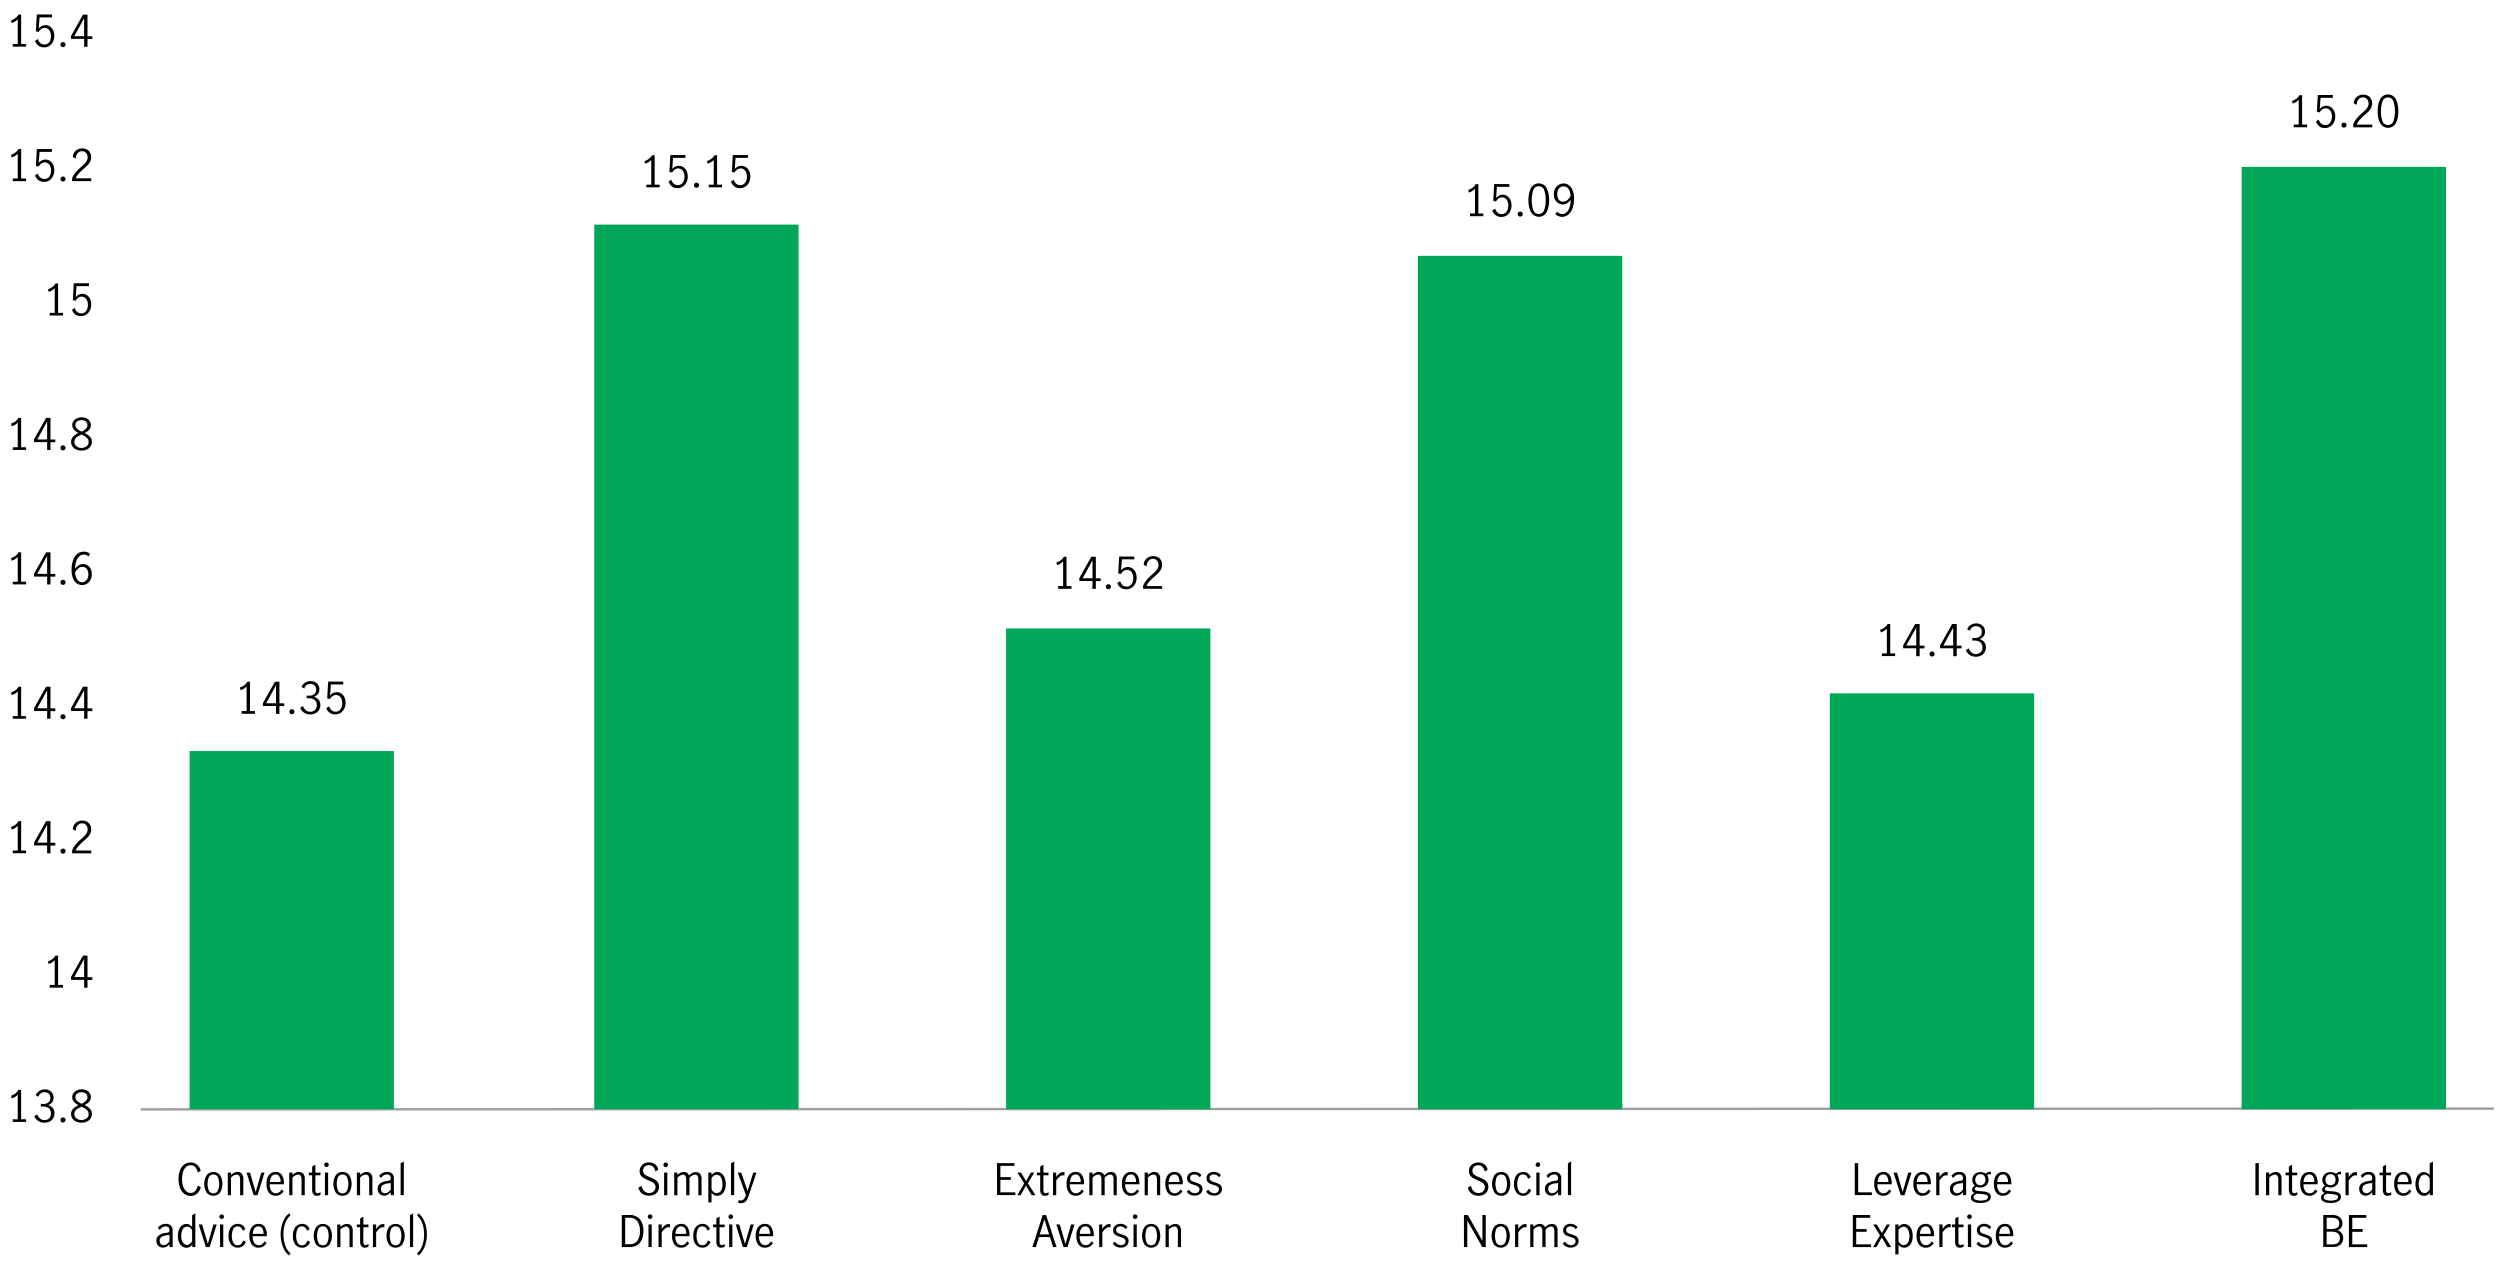 <svg id="Layer_1" data-name="Layer 1" xmlns="http://www.w3.org/2000/svg" viewBox="0 0 1040 527"><defs><style>.cls-1{fill:none;stroke:#9d9fa2;stroke-miterlimit:10;}.cls-2{fill:#00a758;}</style></defs><path d="M22.76,409.74v-10.3a5.41,5.41,0,0,1-2.5,1.57l-.32-1.08a6.18,6.18,0,0,0,1.84-.95,4.47,4.47,0,0,0,1.29-1.46h1.1v12.22h2.06v1.12H20.7v-1.12Z"/><path d="M35,407.62H29.54v-1.21l5-8.89h1.86v9h2v1.14h-2v3.24H35Zm0-1.14V399h0l-4.11,7.45Z"/><path d="M7.38,465.66v-10.3a5.32,5.32,0,0,1-2.49,1.57l-.33-1.08a6.24,6.24,0,0,0,1.85-1,4.43,4.43,0,0,0,1.28-1.46H8.8v12.22h2.06v1.12H5.32v-1.12Z"/><path d="M15.9,466.31a4.14,4.14,0,0,1-1.61-2l1.2-.73a3.85,3.85,0,0,0,1.15,1.71,2.7,2.7,0,0,0,1.8.66,2.74,2.74,0,0,0,2-.72,2.57,2.57,0,0,0,.75-1.94,2.65,2.65,0,0,0-.91-2.27,4.07,4.07,0,0,0-2.53-.69,6.79,6.79,0,0,0-.76,0v-1.15a5.86,5.86,0,0,0,1,.07,3.21,3.21,0,0,0,2.19-.68,2.38,2.38,0,0,0,.76-1.84,2.33,2.33,0,0,0-.67-1.74,2.68,2.68,0,0,0-3.38-.1,2.67,2.67,0,0,0-.91,1.37l-1.12-.64a3.71,3.71,0,0,1,1.46-1.77,4.31,4.31,0,0,1,2.37-.66,3.81,3.81,0,0,1,1.86.44,3.25,3.25,0,0,1,1.28,1.21,3.29,3.29,0,0,1,.46,1.73,3.26,3.26,0,0,1-.54,1.91A3.89,3.89,0,0,1,20,459.74a3.56,3.56,0,0,1,2,1.25,3.35,3.35,0,0,1,.68,2.08,4,4,0,0,1-.55,2.1,3.63,3.63,0,0,1-1.49,1.39,4.68,4.68,0,0,1-2.14.48A4.5,4.5,0,0,1,15.9,466.31Z"/><path d="M25.46,466.66a1,1,0,0,1-.3-.73,1.06,1.06,0,0,1,.3-.76,1,1,0,0,1,.73-.3,1,1,0,0,1,1.07,1.06,1,1,0,0,1-.31.73,1,1,0,0,1-.76.3A1,1,0,0,1,25.46,466.66Z"/><path d="M37.43,461.27a3,3,0,0,1,.79,2.18,3.24,3.24,0,0,1-.57,1.88,3.78,3.78,0,0,1-1.56,1.27,5.53,5.53,0,0,1-4.37,0,3.67,3.67,0,0,1-1.56-1.25,3.08,3.08,0,0,1-.58-1.85,3,3,0,0,1,.8-2.21,8,8,0,0,1,2.27-1.55,6.57,6.57,0,0,1-1.91-1.4,2.84,2.84,0,0,1-.68-1.95,2.76,2.76,0,0,1,.56-1.7,3.53,3.53,0,0,1,1.45-1.15,4.81,4.81,0,0,1,1.92-.39,4.74,4.74,0,0,1,1.9.38,3.4,3.4,0,0,1,1.39,1.11,3.06,3.06,0,0,1-.16,3.66,6.42,6.42,0,0,1-1.92,1.38A8.52,8.52,0,0,1,37.43,461.27Zm-1.41,4a2.23,2.23,0,0,0,.85-1.85,2.15,2.15,0,0,0-.4-1.29,3.58,3.58,0,0,0-1-.92,13.4,13.4,0,0,0-1.6-.83,13.71,13.71,0,0,0-1.53.81,3.39,3.39,0,0,0-1,.93,2.13,2.13,0,0,0-.39,1.28,2.22,2.22,0,0,0,.85,1.86,3.35,3.35,0,0,0,2.12.66A3.39,3.39,0,0,0,36,465.24Zm-4-7.32a8,8,0,0,0,1.9,1.2,7.06,7.06,0,0,0,1.83-1.2,2.05,2.05,0,0,0,.63-1.53,1.8,1.8,0,0,0-.7-1.49,2.67,2.67,0,0,0-1.76-.56,3,3,0,0,0-1.78.54,1.74,1.74,0,0,0-.77,1.51A2,2,0,0,0,32.07,457.92Z"/><path d="M7.38,353.82v-10.3a5.32,5.32,0,0,1-2.49,1.57L4.56,344a6.46,6.46,0,0,0,1.85-.94,4.57,4.57,0,0,0,1.28-1.47H8.8v12.22h2.06v1.12H5.32v-1.12Z"/><path d="M19.61,351.7H14.17v-1.21l5-8.89H21v9h2v1.14H21v3.24H19.61Zm0-1.14v-7.45h0l-4.1,7.45Z"/><path d="M25.46,354.82a1,1,0,0,1-.3-.73,1.06,1.06,0,0,1,.3-.76,1,1,0,0,1,.73-.3,1,1,0,0,1,1.07,1.06,1,1,0,0,1-.31.73,1,1,0,0,1-.76.3A1,1,0,0,1,25.46,354.82Z"/><path d="M31.5,351.26A26,26,0,0,1,33.79,349c.62-.54,1.1-1,1.45-1.35a5.27,5.27,0,0,0,.87-1.19,3.06,3.06,0,0,0,.34-1.41,2.68,2.68,0,0,0-.63-1.81,2.11,2.11,0,0,0-1.69-.74,2.35,2.35,0,0,0-1.4.44,2.82,2.82,0,0,0-.92,1.15,3.4,3.4,0,0,0-.28,1.52L30.32,345a3.31,3.31,0,0,1,.49-1.83,3.57,3.57,0,0,1,1.4-1.32,4.14,4.14,0,0,1,2-.48,4,4,0,0,1,2,.47,3.23,3.23,0,0,1,1.28,1.31,3.8,3.8,0,0,1,.44,1.85,4,4,0,0,1-.41,1.83,6.1,6.1,0,0,1-1,1.46c-.41.42-1,.94-1.68,1.54a23,23,0,0,0-2.08,2,7.08,7.08,0,0,0-1.29,2h6.49v1.16H30v-1.23A9.26,9.26,0,0,1,31.5,351.26Z"/><path d="M7.38,297.9V287.61a5.39,5.39,0,0,1-2.49,1.56l-.33-1.08a6.21,6.21,0,0,0,1.85-.94,4.57,4.57,0,0,0,1.28-1.47H8.8V297.9h2.06V299H5.32V297.9Z"/><path d="M19.61,295.78H14.17v-1.21l5-8.89H21v9h2v1.14H21V299H19.61Zm0-1.14v-7.45h0l-4.1,7.45Z"/><path d="M25.46,298.9a1,1,0,0,1-.3-.73,1,1,0,0,1,.3-.75,1,1,0,0,1,.73-.31,1.06,1.06,0,0,1,1.07,1.06,1,1,0,0,1-.31.73,1,1,0,0,1-.76.3A1,1,0,0,1,25.46,298.9Z"/><path d="M35,295.78H29.54v-1.21l5-8.89h1.86v9h2v1.14h-2V299H35Zm0-1.14v-7.45h0l-4.11,7.45Z"/><path d="M7.38,242V231.69a5.39,5.39,0,0,1-2.49,1.56l-.33-1.08a6.21,6.21,0,0,0,1.85-.94,4.46,4.46,0,0,0,1.28-1.47H8.8V242h2.06v1.12H5.32V242Z"/><path d="M19.61,239.86H14.17v-1.21l5-8.89H21v9h2v1.14H21v3.24H19.61Zm0-1.14v-7.45h0l-4.1,7.45Z"/><path d="M25.46,243a1,1,0,0,1-.3-.73,1,1,0,0,1,.3-.75,1,1,0,0,1,.73-.31,1.06,1.06,0,0,1,1.07,1.06A1,1,0,0,1,27,243a1,1,0,0,1-.76.3A1,1,0,0,1,25.46,243Z"/><path d="M32,242.72a4.65,4.65,0,0,1-1.61-2.08,8.89,8.89,0,0,1-.61-3.54,11.71,11.71,0,0,1,.66-4.18,5.69,5.69,0,0,1,1.81-2.57,4.14,4.14,0,0,1,2.54-.86,4.59,4.59,0,0,1,1.45.22,3.07,3.07,0,0,1,1.17.66l-.58,1.15a2.68,2.68,0,0,0-2-.84,2.71,2.71,0,0,0-1.64.58,4.38,4.38,0,0,0-1.34,1.9,10.22,10.22,0,0,0-.64,3.39,6.74,6.74,0,0,1,1.57-1.4,3.17,3.17,0,0,1,1.69-.51,3.62,3.62,0,0,1,1.77.46,3.5,3.5,0,0,1,1.39,1.39,4.5,4.5,0,0,1,.55,2.32,4.81,4.81,0,0,1-.64,2.61,3.9,3.9,0,0,1-1.55,1.5,4.08,4.08,0,0,1-1.83.47A3.82,3.82,0,0,1,32,242.72Zm3.38-.88a2.62,2.62,0,0,0,1-1.13,4.33,4.33,0,0,0,.38-1.91,3.84,3.84,0,0,0-.27-1.44,2.58,2.58,0,0,0-.82-1.12,2,2,0,0,0-1.3-.43,2.68,2.68,0,0,0-1.78.65,5.52,5.52,0,0,0-1.33,1.63,6,6,0,0,0,.52,2.42,3,3,0,0,0,1.1,1.3,2.44,2.44,0,0,0,1.27.39A2.38,2.38,0,0,0,35.38,241.84Z"/><path d="M7.38,186.06V175.77a5.39,5.39,0,0,1-2.49,1.56l-.33-1.08a6.21,6.21,0,0,0,1.85-.94,4.46,4.46,0,0,0,1.28-1.47H8.8v12.22h2.06v1.12H5.32v-1.12Z"/><path d="M19.61,183.94H14.17v-1.21l5-8.89H21v9h2v1.13H21v3.24H19.61Zm0-1.13v-7.46h0l-4.1,7.46Z"/><path d="M25.46,187.06a1,1,0,0,1-.3-.73,1,1,0,0,1,.3-.75,1,1,0,0,1,.73-.31,1.06,1.06,0,0,1,1.07,1.06,1,1,0,0,1-.31.73,1,1,0,0,1-.76.3A1,1,0,0,1,25.46,187.06Z"/><path d="M37.43,181.67a3,3,0,0,1,.79,2.18,3.21,3.21,0,0,1-.57,1.88A3.8,3.8,0,0,1,36.09,187a5.53,5.53,0,0,1-4.37,0,3.74,3.74,0,0,1-1.56-1.25,3.09,3.09,0,0,1-.58-1.86,3,3,0,0,1,.8-2.2,8,8,0,0,1,2.27-1.56,6.57,6.57,0,0,1-1.91-1.4,2.84,2.84,0,0,1-.68-1.95,2.8,2.8,0,0,1,.56-1.7A3.43,3.43,0,0,1,32.07,174a4.65,4.65,0,0,1,1.92-.4,4.58,4.58,0,0,1,1.9.39,3.4,3.4,0,0,1,1.39,1.11,3.06,3.06,0,0,1-.16,3.66,6.42,6.42,0,0,1-1.92,1.38A8.51,8.51,0,0,1,37.43,181.67Zm-1.41,4a2.21,2.21,0,0,0,.85-1.84,2.16,2.16,0,0,0-.4-1.3,3.58,3.58,0,0,0-1-.92,13.4,13.4,0,0,0-1.6-.83,13.71,13.71,0,0,0-1.53.81,3.53,3.53,0,0,0-1,.93,2.39,2.39,0,0,0,.46,3.14,3.3,3.3,0,0,0,2.12.67A3.33,3.33,0,0,0,36,185.64Zm-4-7.32a8.35,8.35,0,0,0,1.9,1.21,7.32,7.32,0,0,0,1.83-1.21,2,2,0,0,0,.63-1.53,1.8,1.8,0,0,0-.7-1.49,2.73,2.73,0,0,0-1.76-.56,3,3,0,0,0-1.78.54,1.76,1.76,0,0,0-.77,1.51A2,2,0,0,0,32.07,178.32Z"/><path d="M22.76,130.14V119.85a5.58,5.58,0,0,1-2.5,1.57l-.32-1.09a6.16,6.16,0,0,0,1.84-.94,4.4,4.4,0,0,0,1.29-1.47h1.1v12.22h2.06v1.12H20.7v-1.12Z"/><path d="M31.37,130.86a3.69,3.69,0,0,1-1.41-2l1.15-.77a3.14,3.14,0,0,0,1,1.66,2.53,2.53,0,0,0,1.67.61,2.4,2.4,0,0,0,1.56-.51,2.91,2.91,0,0,0,.93-1.31,5,5,0,0,0,.3-1.73,4.48,4.48,0,0,0-.35-1.82,2.72,2.72,0,0,0-.93-1.18,2.25,2.25,0,0,0-1.31-.4,2.43,2.43,0,0,0-1.46.48,3.72,3.72,0,0,0-1.07,1.23l-1.14-.27.38-7H37v1.17H31.84l-.36,4.65a3.47,3.47,0,0,1,2.76-1.44,3.35,3.35,0,0,1,2,.62,3.88,3.88,0,0,1,1.28,1.64,5.42,5.42,0,0,1,.44,2.16,5.56,5.56,0,0,1-.53,2.41,4.29,4.29,0,0,1-1.5,1.76,4.27,4.27,0,0,1-4.61,0Z"/><path d="M7.38,74.23V63.93A5.48,5.48,0,0,1,4.89,65.5l-.33-1.08a6.48,6.48,0,0,0,1.85-1A4.37,4.37,0,0,0,7.69,62H8.8V74.23h2.06v1.11H5.32V74.23Z"/><path d="M16,74.94a3.8,3.8,0,0,1-1.41-2l1.16-.77a3.14,3.14,0,0,0,1,1.66,2.51,2.51,0,0,0,1.67.61A2.44,2.44,0,0,0,20,74a2.91,2.91,0,0,0,.93-1.31,5,5,0,0,0,.29-1.73,4.48,4.48,0,0,0-.34-1.82,2.79,2.79,0,0,0-.93-1.18,2.33,2.33,0,0,0-1.31-.4,2.43,2.43,0,0,0-1.47.49,3.57,3.57,0,0,0-1.06,1.22L14.93,69l.38-7H21.6v1.17H16.46l-.36,4.65a3.5,3.5,0,0,1,2.77-1.44,3.3,3.3,0,0,1,2,.62,3.82,3.82,0,0,1,1.29,1.64,5.42,5.42,0,0,1,.43,2.17,5.54,5.54,0,0,1-.52,2.4A4.29,4.29,0,0,1,20.61,75a4,4,0,0,1-2.28.66A4,4,0,0,1,16,74.94Z"/><path d="M25.46,75.22a1,1,0,0,1-.3-.72,1,1,0,0,1,.3-.76,1,1,0,0,1,.73-.31,1,1,0,0,1,.76.31,1,1,0,0,1,.31.76.94.94,0,0,1-.31.72,1,1,0,0,1-.76.3A1,1,0,0,1,25.46,75.22Z"/><path d="M31.5,71.67a27.4,27.4,0,0,1,2.29-2.27c.62-.54,1.1-1,1.45-1.35a5.05,5.05,0,0,0,.87-1.19,3,3,0,0,0,.34-1.4,2.7,2.7,0,0,0-.63-1.82,2.14,2.14,0,0,0-1.69-.74,2.35,2.35,0,0,0-1.4.44,2.85,2.85,0,0,0-.92,1.16A3.38,3.38,0,0,0,31.53,66l-1.21-.63a3.34,3.34,0,0,1,.49-1.84,3.54,3.54,0,0,1,1.4-1.31,4,4,0,0,1,2-.49,3.92,3.92,0,0,1,2,.48,3.2,3.2,0,0,1,1.28,1.3,3.84,3.84,0,0,1,.44,1.86,3.9,3.9,0,0,1-.41,1.82,5.91,5.91,0,0,1-1,1.46,22.11,22.11,0,0,1-1.68,1.54,23,23,0,0,0-2.08,2,7,7,0,0,0-1.29,2h6.49v1.15H30V74.12A9.1,9.1,0,0,1,31.5,71.67Z"/><path d="M7.38,18.31V8A5.4,5.4,0,0,1,4.89,9.58L4.56,8.5a6.24,6.24,0,0,0,1.85-1A4.37,4.37,0,0,0,7.69,6.08H8.8V18.31h2.06v1.11H5.32V18.31Z"/><path d="M16,19a3.76,3.76,0,0,1-1.41-2l1.16-.77a3.14,3.14,0,0,0,1,1.66,2.51,2.51,0,0,0,1.67.61A2.44,2.44,0,0,0,20,18.05a2.91,2.91,0,0,0,.93-1.31A5,5,0,0,0,21.18,15a4.48,4.48,0,0,0-.34-1.82A2.76,2.76,0,0,0,19.91,12a2.26,2.26,0,0,0-1.31-.41,2.43,2.43,0,0,0-1.47.49,3.57,3.57,0,0,0-1.06,1.22l-1.14-.27.38-7H21.6V7.25H16.46L16.1,11.9a3.5,3.5,0,0,1,2.77-1.44,3.36,3.36,0,0,1,2,.62,3.82,3.82,0,0,1,1.29,1.64,5.46,5.46,0,0,1,.43,2.17,5.54,5.54,0,0,1-.52,2.4,4.23,4.23,0,0,1-1.5,1.76,4,4,0,0,1-2.28.66A4,4,0,0,1,16,19Z"/><path d="M25.46,19.31a1,1,0,0,1-.3-.73,1,1,0,0,1,.3-.76,1,1,0,0,1,.73-.31,1,1,0,0,1,.76.31,1,1,0,0,1,.31.76,1,1,0,0,1-.31.73,1.06,1.06,0,0,1-.76.29A1,1,0,0,1,25.46,19.31Z"/><path d="M35,16.18H29.54V15l5-8.9h1.86v9h2v1.13h-2v3.24H35Zm0-1.13V7.6h0l-4.11,7.45Z"/><line class="cls-1" x1="58.5" y1="461.5" x2="1037.43" y2="461.17"/><path d="M76.65,496.62a5.43,5.43,0,0,1-1.75-2.42,10,10,0,0,1-.61-3.67,10.16,10.16,0,0,1,.61-3.71,5.16,5.16,0,0,1,1.72-2.39,4.39,4.39,0,0,1,2.66-.83,4,4,0,0,1,2.71.95,4.89,4.89,0,0,1,1.51,2.56l-1.23.65a4.83,4.83,0,0,0-1-2.18,2.46,2.46,0,0,0-2-.84,2.71,2.71,0,0,0-1.84.68,4.42,4.42,0,0,0-1.24,2,9.61,9.61,0,0,0-.45,3.12,9.38,9.38,0,0,0,.45,3,4.7,4.7,0,0,0,1.25,2,2.66,2.66,0,0,0,1.83.73,2.44,2.44,0,0,0,2-.89,5.2,5.2,0,0,0,1-2.19l1.25.68A5,5,0,0,1,82,496.5a4,4,0,0,1-2.74,1A4.28,4.28,0,0,1,76.65,496.62Z"/><path d="M86,496.17a7,7,0,0,1,0-7.35,3.6,3.6,0,0,1,5.51,0,7.13,7.13,0,0,1,0,7.35,3.62,3.62,0,0,1-5.51,0Zm4.65-.92a7.43,7.43,0,0,0,0-5.51,2.12,2.12,0,0,0-3.79,0,7.75,7.75,0,0,0,0,5.53,2.12,2.12,0,0,0,3.79,0Z"/><path d="M96.1,487.79v1a5.63,5.63,0,0,1,1.3-.9,3,3,0,0,1,1.45-.35,2.29,2.29,0,0,1,1.71.68,3.16,3.16,0,0,1,.66,2.26v6.71H99.88v-6.68a2.49,2.49,0,0,0-.35-1.31,1.19,1.19,0,0,0-1.08-.58,3.74,3.74,0,0,0-2.35,1.28v7.29H94.76v-9.4Z"/><path d="M102.56,487.79H104l2.36,8.09h0l2.34-8.09h1.35l-2.91,9.4h-1.63Z"/><path d="M111.87,496.17a5.85,5.85,0,0,1-1-3.71,5.66,5.66,0,0,1,1-3.64,3.47,3.47,0,0,1,2.83-1.28,2.87,2.87,0,0,1,2.56,1.27,6.09,6.09,0,0,1,.84,3.4,2.83,2.83,0,0,1,0,.45h-5.87a4.48,4.48,0,0,0,.69,2.82,2.31,2.31,0,0,0,1.91.92,2.19,2.19,0,0,0,1.33-.46,3.56,3.56,0,0,0,1-1.16l.83.77a4.08,4.08,0,0,1-1.37,1.37,3.67,3.67,0,0,1-2,.52A3.4,3.4,0,0,1,111.87,496.17Zm4.36-6.7a1.77,1.77,0,0,0-1.64-.9,1.84,1.84,0,0,0-1.27.46,2.72,2.72,0,0,0-.78,1.18,4.73,4.73,0,0,0-.27,1.49h4.47A4.26,4.26,0,0,0,116.23,489.47Z"/><path d="M121.66,487.79v1a5.8,5.8,0,0,1,1.29-.9,3.12,3.12,0,0,1,1.46-.35,2.29,2.29,0,0,1,1.71.68,3.16,3.16,0,0,1,.66,2.26v6.71h-1.34v-6.68a2.41,2.41,0,0,0-.36-1.31,1.17,1.17,0,0,0-1.07-.58,3.72,3.72,0,0,0-2.35,1.28v7.29h-1.34v-9.4Z"/><path d="M130.33,496.8a3.47,3.47,0,0,1-.48-2.07v-5.82h-1.37v-1.12h1.37v-2.5l1.34-.81v3.31h2.12v1.12h-2.12V495c0,.91.33,1.37,1,1.37a2,2,0,0,0,1.14-.47l0,1.13a2.85,2.85,0,0,1-1.5.43A1.78,1.78,0,0,1,130.33,496.8Z"/><path d="M135.16,485.2a.9.9,0,0,1-.28-.66.91.91,0,0,1,.28-.68.94.94,0,0,1,.66-.28,1,1,0,0,1,.67.28.92.92,0,0,1,.29.68,1,1,0,0,1-1,.95A.87.87,0,0,1,135.16,485.2Zm0,2.59h1.34v9.4h-1.34Z"/><path d="M139.73,496.17a7,7,0,0,1,0-7.35,3.41,3.41,0,0,1,2.76-1.28,3.35,3.35,0,0,1,2.76,1.28,7.13,7.13,0,0,1,0,7.35,3.34,3.34,0,0,1-2.76,1.27A3.4,3.4,0,0,1,139.73,496.17Zm4.65-.92a7.3,7.3,0,0,0,0-5.51,2.12,2.12,0,0,0-3.78,0,7.75,7.75,0,0,0,0,5.53,2.12,2.12,0,0,0,3.78,0Z"/><path d="M149.8,487.79v1a5.8,5.8,0,0,1,1.29-.9,3.12,3.12,0,0,1,1.46-.35,2.29,2.29,0,0,1,1.71.68,3.16,3.16,0,0,1,.66,2.26v6.71h-1.34v-6.68a2.49,2.49,0,0,0-.35-1.31,1.2,1.2,0,0,0-1.08-.58,3.74,3.74,0,0,0-2.35,1.28v7.29h-1.34v-9.4Z"/><path d="M158.49,497.1a2.54,2.54,0,0,1-1-1,2.86,2.86,0,0,1-.38-1.52,2.65,2.65,0,0,1,1-2.25,6.8,6.8,0,0,1,3.18-1.08,2,2,0,0,0,1-.32,1.1,1.1,0,0,0,.26-.85,1.42,1.42,0,0,0-.44-1.12,1.73,1.73,0,0,0-1.17-.37,2.48,2.48,0,0,0-1.39.41,3.85,3.85,0,0,0-1.07,1.06l-.74-.92a4,4,0,0,1,3.32-1.62,2.85,2.85,0,0,1,2.08.71,2.78,2.78,0,0,1,.73,2.12v6.82h-1.32V496a6.75,6.75,0,0,1-1.33,1.06,2.92,2.92,0,0,1-2.77,0Zm2.93-1.16a4.94,4.94,0,0,0,1.13-1.11v-2.7h0l-1.15.16a5,5,0,0,0-2.24.75,1.81,1.81,0,0,0-.69,1.52,1.86,1.86,0,0,0,.46,1.33,1.65,1.65,0,0,0,1.27.49A2.21,2.21,0,0,0,161.42,495.94Z"/><path d="M166.66,483.94l1.33-.77v14h-1.33Z"/><path d="M66.44,518.7a2.54,2.54,0,0,1-1-1,2.86,2.86,0,0,1-.38-1.52,2.63,2.63,0,0,1,1-2.25,6.8,6.8,0,0,1,3.18-1.08,2,2,0,0,0,1-.32,1.1,1.1,0,0,0,.26-.85,1.41,1.41,0,0,0-.44-1.12,1.73,1.73,0,0,0-1.17-.37,2.48,2.48,0,0,0-1.39.41,3.85,3.85,0,0,0-1.07,1.06l-.74-.92a4,4,0,0,1,3.32-1.62,2.89,2.89,0,0,1,2.08.7,2.82,2.82,0,0,1,.73,2.13v6.82H70.54v-1.17a6.75,6.75,0,0,1-1.33,1.06,2.92,2.92,0,0,1-2.77,0Zm2.93-1.16a4.94,4.94,0,0,0,1.13-1.11v-2.7h0l-1.15.16a5,5,0,0,0-2.24.75,1.81,1.81,0,0,0-.69,1.52,1.87,1.87,0,0,0,.46,1.33,1.65,1.65,0,0,0,1.27.49A2.19,2.19,0,0,0,69.37,517.54Z"/><path d="M75.93,518.57A3.63,3.63,0,0,1,74.56,517a6.26,6.26,0,0,1-.55-2.83,6.82,6.82,0,0,1,.52-2.85,3.77,3.77,0,0,1,1.34-1.65,3.07,3.07,0,0,1,1.67-.53,2.44,2.44,0,0,1,1.24.34,5.36,5.36,0,0,1,1.14.89v-4.83l1.34-.77v14H80v-1a4.94,4.94,0,0,1-1.14,1,2.64,2.64,0,0,1-1.31.31A3.24,3.24,0,0,1,75.93,518.57Zm3.1-1.16a3.64,3.64,0,0,0,.89-1.12V511.7a3.66,3.66,0,0,0-.9-1,1.9,1.9,0,0,0-1.19-.4A2,2,0,0,0,76,511.42a6,6,0,0,0-.6,2.76,5.38,5.38,0,0,0,.35,2.05,3,3,0,0,0,.92,1.25,2.05,2.05,0,0,0,1.21.41A1.84,1.84,0,0,0,79,517.41Z"/><path d="M82.66,509.39H84.1l2.35,8.09h0l2.33-8.09h1.36l-2.91,9.4H85.64Z"/><path d="M91.54,506.8a.94.94,0,0,1-.28-.66,1,1,0,0,1,.28-.68.93.93,0,0,1,1.33,0,.89.89,0,0,1,.29.68.94.94,0,0,1-1.62.66Zm0,2.59h1.34v9.4H91.55Z"/><path d="M96.15,517.78a5.62,5.62,0,0,1-1.07-3.69,6.68,6.68,0,0,1,.49-2.7,3.52,3.52,0,0,1,3.4-2.25,3.15,3.15,0,0,1,1.92.56,3.88,3.88,0,0,1,1.19,1.59L101,512a3.44,3.44,0,0,0-.77-1.29,1.78,1.78,0,0,0-1.31-.51A1.93,1.93,0,0,0,97,511.34a6.52,6.52,0,0,0-.55,2.75,6.22,6.22,0,0,0,.58,2.83A2,2,0,0,0,99,518a1.78,1.78,0,0,0,1.36-.55,4.19,4.19,0,0,0,.85-1.44l1.1.65a4.05,4.05,0,0,1-1.33,1.71,3.29,3.29,0,0,1-2,.65A3.5,3.5,0,0,1,96.15,517.78Z"/><path d="M104.77,517.76a5.8,5.8,0,0,1-1-3.7,5.66,5.66,0,0,1,1-3.64,3.47,3.47,0,0,1,2.83-1.28,2.87,2.87,0,0,1,2.56,1.27,6.08,6.08,0,0,1,.84,3.39c0,.2,0,.35,0,.45h-5.88a4.56,4.56,0,0,0,.69,2.83,2.32,2.32,0,0,0,1.91.92,2.17,2.17,0,0,0,1.33-.46,3.56,3.56,0,0,0,1-1.16l.84.77a4.11,4.11,0,0,1-1.38,1.37,3.67,3.67,0,0,1-2,.52A3.38,3.38,0,0,1,104.77,517.76Zm4.36-6.69a1.77,1.77,0,0,0-1.64-.9,1.84,1.84,0,0,0-1.27.46,2.72,2.72,0,0,0-.78,1.18,4.73,4.73,0,0,0-.27,1.49h4.47A4.26,4.26,0,0,0,109.13,511.07Z"/><path d="M117.76,518.81a13.66,13.66,0,0,1-1-5.33,14.48,14.48,0,0,1,.47-3.75,11.36,11.36,0,0,1,1.27-3,7.23,7.23,0,0,1,1.77-2l.6.81a8,8,0,0,0-2.14,3.14,12.86,12.86,0,0,0-.81,4.78,13.22,13.22,0,0,0,.82,4.84,7.35,7.35,0,0,0,2.13,3.1l-.62.86A8,8,0,0,1,117.76,518.81Z"/><path d="M122.91,517.78a5.62,5.62,0,0,1-1.06-3.69,6.68,6.68,0,0,1,.49-2.7,3.71,3.71,0,0,1,1.36-1.68,3.66,3.66,0,0,1,2-.57,3.09,3.09,0,0,1,1.91.56,3.81,3.81,0,0,1,1.2,1.59l-1.09.68a3.33,3.33,0,0,0-.78-1.29,1.74,1.74,0,0,0-1.3-.51,1.93,1.93,0,0,0-1.89,1.17,6.37,6.37,0,0,0-.55,2.75,6.09,6.09,0,0,0,.58,2.83,2,2,0,0,0,1.92,1.12,1.8,1.8,0,0,0,1.36-.55,4,4,0,0,0,.84-1.44l1.11.65a4.13,4.13,0,0,1-1.33,1.71,3.29,3.29,0,0,1-2,.65A3.53,3.53,0,0,1,122.91,517.78Z"/><path d="M131.55,517.76a7,7,0,0,1,0-7.34,3.62,3.62,0,0,1,5.52,0,7.11,7.11,0,0,1,0,7.34,3.62,3.62,0,0,1-5.52,0Zm4.65-.91a7.43,7.43,0,0,0,0-5.51,1.92,1.92,0,0,0-1.89-1.17,1.89,1.89,0,0,0-1.89,1.16,7.61,7.61,0,0,0,0,5.53,1.89,1.89,0,0,0,1.89,1.16A1.92,1.92,0,0,0,136.2,516.85Z"/><path d="M141.62,509.39v1a6.09,6.09,0,0,1,1.29-.89,3.09,3.09,0,0,1,1.46-.35,2.28,2.28,0,0,1,1.7.68,3.16,3.16,0,0,1,.66,2.26v6.71H145.4v-6.68a2.41,2.41,0,0,0-.36-1.31,1.17,1.17,0,0,0-1.07-.58,3.72,3.72,0,0,0-2.35,1.28v7.29h-1.34v-9.4Z"/><path d="M150.29,518.4a3.47,3.47,0,0,1-.48-2.07v-5.82h-1.38v-1.12h1.38v-2.5l1.34-.81v3.31h2.11v1.12h-2.11v6.07c0,.91.33,1.37,1,1.37a2,2,0,0,0,1.14-.47l0,1.13a2.88,2.88,0,0,1-1.5.43A1.78,1.78,0,0,1,150.29,518.4Z"/><path d="M156.48,509.39v1.84a7.13,7.13,0,0,1,1.4-1.53,2.52,2.52,0,0,1,1.55-.5,1.88,1.88,0,0,1,.47.05v1.33a4,4,0,0,0-.6-.07,2.18,2.18,0,0,0-1.33.5,7.69,7.69,0,0,0-1.49,1.68v6.1h-1.34v-9.4Z"/><path d="M161.81,517.76a7,7,0,0,1,0-7.34,3.62,3.62,0,0,1,5.52,0,7.11,7.11,0,0,1,0,7.34,3.62,3.62,0,0,1-5.52,0Zm4.65-.91a7.43,7.43,0,0,0,0-5.51,1.92,1.92,0,0,0-1.89-1.17,1.89,1.89,0,0,0-1.89,1.16,7.61,7.61,0,0,0,0,5.53,1.89,1.89,0,0,0,1.89,1.16A1.92,1.92,0,0,0,166.46,516.85Z"/><path d="M170.54,505.54l1.33-.77v14h-1.33Z"/><path d="M176.57,508.17a13.72,13.72,0,0,1,1,5.35,14.06,14.06,0,0,1-.47,3.75,11.24,11.24,0,0,1-1.26,3,6.63,6.63,0,0,1-1.79,2l-.58-.82a7.85,7.85,0,0,0,2.13-3.14,12.71,12.71,0,0,0,.82-4.76,13,13,0,0,0-.83-4.84,7.34,7.34,0,0,0-2.12-3.1l.59-.87A8,8,0,0,1,176.57,508.17Z"/><path d="M102.59,295.81V285.52a5.39,5.39,0,0,1-2.49,1.56L99.77,286a6.21,6.21,0,0,0,1.85-.94,4.57,4.57,0,0,0,1.28-1.47H104v12.22h2.07v1.12h-5.54v-1.12Z"/><path d="M114.82,293.69h-5.44v-1.21l5-8.89h1.86v9h2v1.14h-2v3.24h-1.43Zm0-1.14V285.1h0l-4.1,7.45Z"/><path d="M120.67,296.81a1,1,0,0,1-.3-.73,1,1,0,0,1,.3-.75,1,1,0,0,1,.73-.31,1.06,1.06,0,0,1,1.07,1.06,1,1,0,0,1-.31.73,1,1,0,0,1-.76.3A1,1,0,0,1,120.67,296.81Z"/><path d="M126.49,296.46a4.05,4.05,0,0,1-1.61-2l1.19-.74a3.85,3.85,0,0,0,1.15,1.71,2.7,2.7,0,0,0,1.8.66,2.74,2.74,0,0,0,2-.72,2.55,2.55,0,0,0,.75-1.94,2.65,2.65,0,0,0-.91-2.27,4.14,4.14,0,0,0-2.53-.68,7.42,7.42,0,0,0-.76,0v-1.15a5.86,5.86,0,0,0,1,.07,3.16,3.16,0,0,0,2.19-.68,2.38,2.38,0,0,0,.76-1.84,2.33,2.33,0,0,0-.67-1.74,2.48,2.48,0,0,0-1.79-.65,2.41,2.41,0,0,0-1.58.55,2.65,2.65,0,0,0-.92,1.38l-1.12-.65a3.72,3.72,0,0,1,1.47-1.77,4.27,4.27,0,0,1,2.37-.66,3.8,3.8,0,0,1,1.85.44,3.18,3.18,0,0,1,1.28,1.21,3.32,3.32,0,0,1,.46,1.73,3.26,3.26,0,0,1-.54,1.91,3.7,3.7,0,0,1-1.75,1.26,3.62,3.62,0,0,1,2,1.25,3.35,3.35,0,0,1,.68,2.08,4,4,0,0,1-.54,2.11,3.63,3.63,0,0,1-1.5,1.38,4.53,4.53,0,0,1-2.14.49A4.46,4.46,0,0,1,126.49,296.46Z"/><path d="M137.18,296.52a3.7,3.7,0,0,1-1.42-1.95l1.16-.77a3.15,3.15,0,0,0,1,1.65,2.46,2.46,0,0,0,1.67.61,2.41,2.41,0,0,0,1.56-.5,3,3,0,0,0,.93-1.31,5,5,0,0,0,.3-1.73,4.44,4.44,0,0,0-.35-1.82,2.73,2.73,0,0,0-.93-1.18,2.25,2.25,0,0,0-1.31-.4,2.48,2.48,0,0,0-1.47.48,3.6,3.6,0,0,0-1.06,1.23l-1.14-.27.38-7h6.29v1.17h-5.13l-.37,4.64a3.5,3.5,0,0,1,2.77-1.44,3.41,3.41,0,0,1,2,.62,3.94,3.94,0,0,1,1.28,1.64,5.75,5.75,0,0,1-.09,4.57,4.32,4.32,0,0,1-1.5,1.77,4.25,4.25,0,0,1-4.61,0Z"/><rect class="cls-2" x="78.87" y="312.43" width="85" height="149"/><path d="M771.58,483.85H773V496h5.7v1.15h-7.11Z"/><path d="M780.7,496.17a5.79,5.79,0,0,1-1-3.71,5.66,5.66,0,0,1,1-3.64,3.48,3.48,0,0,1,2.84-1.28,2.86,2.86,0,0,1,2.55,1.27,6,6,0,0,1,.85,3.4c0,.19,0,.34,0,.45H781a4.48,4.48,0,0,0,.7,2.82,2.29,2.29,0,0,0,1.9.92,2.17,2.17,0,0,0,1.33-.46,3.71,3.71,0,0,0,1-1.16l.83.77a4.11,4.11,0,0,1-1.38,1.37,3.67,3.67,0,0,1-2,.52A3.37,3.37,0,0,1,780.7,496.17Zm4.35-6.7a1.76,1.76,0,0,0-1.64-.9,1.84,1.84,0,0,0-1.27.46,2.72,2.72,0,0,0-.78,1.18,5.37,5.37,0,0,0-.27,1.49h4.47A4.26,4.26,0,0,0,785.05,489.47Z"/><path d="M787.71,487.79h1.45l2.35,8.09h0l2.33-8.09h1.36l-2.91,9.4H790.7Z"/><path d="M797,496.17a5.79,5.79,0,0,1-1-3.71,5.6,5.6,0,0,1,1-3.64,3.45,3.45,0,0,1,2.83-1.28,2.88,2.88,0,0,1,2.56,1.27,6.09,6.09,0,0,1,.84,3.4c0,.19,0,.34,0,.45h-5.88a4.48,4.48,0,0,0,.7,2.82,2.29,2.29,0,0,0,1.9.92,2.15,2.15,0,0,0,1.33-.46,3.71,3.71,0,0,0,1-1.16l.83.77a4.11,4.11,0,0,1-1.38,1.37,3.64,3.64,0,0,1-2,.52A3.37,3.37,0,0,1,797,496.17Zm4.36-6.7a1.77,1.77,0,0,0-1.65-.9,1.86,1.86,0,0,0-1.27.46,2.62,2.62,0,0,0-.77,1.18,5,5,0,0,0-.28,1.49h4.47A4.26,4.26,0,0,0,801.39,489.47Z"/><path d="M806.81,487.79v1.84a7.12,7.12,0,0,1,1.39-1.53,2.57,2.57,0,0,1,1.56-.5,2.5,2.5,0,0,1,.47,0V489a4,4,0,0,0-.6-.07,2.21,2.21,0,0,0-1.34.5,8,8,0,0,0-1.48,1.68v6.1h-1.34v-9.4Z"/><path d="M812.54,497.1a2.64,2.64,0,0,1-1-1,3,3,0,0,1-.38-1.52,2.66,2.66,0,0,1,1-2.25,6.76,6.76,0,0,1,3.18-1.08,2,2,0,0,0,1-.32,1.11,1.11,0,0,0,.25-.85,1.42,1.42,0,0,0-.43-1.12,1.74,1.74,0,0,0-1.18-.37,2.47,2.47,0,0,0-1.38.41,3.76,3.76,0,0,0-1.08,1.06l-.74-.92a4,4,0,0,1,3.33-1.62,2.86,2.86,0,0,1,2.08.71,2.82,2.82,0,0,1,.72,2.12v6.82h-1.32V496a6.47,6.47,0,0,1-1.33,1.06,2.9,2.9,0,0,1-2.76,0Zm2.93-1.16a5.15,5.15,0,0,0,1.13-1.11v-2.7h0l-1.16.16a5,5,0,0,0-2.23.75,1.79,1.79,0,0,0-.7,1.52,1.9,1.9,0,0,0,.46,1.33,1.67,1.67,0,0,0,1.28.49A2.21,2.21,0,0,0,815.47,495.94Z"/><path d="M827.76,488.46a2.2,2.2,0,0,0-1.11.38,3.45,3.45,0,0,1,.13,3.62,3,3,0,0,1-1.23,1.13,3.66,3.66,0,0,1-1.72.4,3.77,3.77,0,0,1-1.61-.33,1.56,1.56,0,0,0-.72,1.08c0,.39.61.64,1.84.76l1.59.12a5.7,5.7,0,0,1,2.41.66,1.71,1.71,0,0,1,.83,1.56,2.11,2.11,0,0,1-1.16,1.93,6.25,6.25,0,0,1-3.11.66,6.06,6.06,0,0,1-3-.61,1.87,1.87,0,0,1-1-1.67c0-.82.53-1.43,1.6-1.84a1.82,1.82,0,0,1-.83-.54,1.25,1.25,0,0,1-.28-.79,1.49,1.49,0,0,1,.25-.85,4.72,4.72,0,0,1,.91-.95,2.74,2.74,0,0,1-.8-1,3.34,3.34,0,0,1-.27-1.36,3.11,3.11,0,0,1,.46-1.69A3.07,3.07,0,0,1,822.1,488a3.85,3.85,0,0,1,1.77-.41,3.56,3.56,0,0,1,2.2.69,4.33,4.33,0,0,1,.87-.62,1.86,1.86,0,0,1,.87-.21l.38,0v1.11A1.68,1.68,0,0,0,827.76,488.46Zm-5.12,8.1a3.51,3.51,0,0,0-1.26.6,1.06,1.06,0,0,0-.37.86,1.13,1.13,0,0,0,.82,1.07,5.78,5.78,0,0,0,2.2.35,5.56,5.56,0,0,0,2.08-.34A1.15,1.15,0,0,0,827,498a.89.89,0,0,0-.56-.84,6.84,6.84,0,0,0-1.88-.4Zm2.73-4.14a2.41,2.41,0,0,0,.56-1.65,2.55,2.55,0,0,0-.53-1.67,1.85,1.85,0,0,0-1.53-.64,1.94,1.94,0,0,0-1.58.68,2.49,2.49,0,0,0-.58,1.66,2.32,2.32,0,0,0,.58,1.61,1.9,1.9,0,0,0,1.52.64A2,2,0,0,0,825.37,492.42Z"/><path d="M830.47,496.17a5.79,5.79,0,0,1-1-3.71,5.6,5.6,0,0,1,1-3.64,3.45,3.45,0,0,1,2.83-1.28,2.88,2.88,0,0,1,2.56,1.27,6.09,6.09,0,0,1,.84,3.4c0,.19,0,.34,0,.45h-5.88a4.48,4.48,0,0,0,.7,2.82,2.29,2.29,0,0,0,1.91.92,2.19,2.19,0,0,0,1.33-.46,3.81,3.81,0,0,0,1-1.16l.83.77a4.11,4.11,0,0,1-1.38,1.37,3.64,3.64,0,0,1-2,.52A3.38,3.38,0,0,1,830.47,496.17Zm4.36-6.7a1.77,1.77,0,0,0-1.65-.9,1.81,1.81,0,0,0-1.26.46,2.72,2.72,0,0,0-.78,1.18,4.73,4.73,0,0,0-.27,1.49h4.46A4.16,4.16,0,0,0,834.83,489.47Z"/><path d="M770.77,505.45H778v1.16h-5.82v4.68h4.34v1.15h-4.34v5.2h6.2v1.15h-7.61Z"/><path d="M783.63,513.8l3.12,5h-1.53l-2.41-4h0l-2.23,4h-1.39l2.89-4.91-2.84-4.49h1.52l2.1,3.53h0l2-3.53h1.39Z"/><path d="M789.78,509.39v1a4.71,4.71,0,0,1,1.12-.9,2.42,2.42,0,0,1,1.26-.33,3,3,0,0,1,1.66.53,3.79,3.79,0,0,1,1.33,1.64,6.77,6.77,0,0,1,.52,2.86,6.26,6.26,0,0,1-.55,2.83,3.68,3.68,0,0,1-1.36,1.57,3.22,3.22,0,0,1-1.63.47,3,3,0,0,1-2.35-1.24v4h-1.34V509.39Zm3.25,8.23a2.68,2.68,0,0,0,.93-1.2,5.34,5.34,0,0,0,.37-2.18,5.85,5.85,0,0,0-.62-2.76,2,2,0,0,0-1.85-1.17,2,2,0,0,0-1.18.4,3.26,3.26,0,0,0-.9,1v4.64a3.6,3.6,0,0,0,.89,1.14,1.83,1.83,0,0,0,1.19.48A2.14,2.14,0,0,0,793,517.62Z"/><path d="M798.31,517.76a5.74,5.74,0,0,1-1-3.7,5.66,5.66,0,0,1,1-3.64,3.46,3.46,0,0,1,2.83-1.28,2.87,2.87,0,0,1,2.56,1.27,6.08,6.08,0,0,1,.84,3.39,2.7,2.7,0,0,1,0,.45h-5.87a4.49,4.49,0,0,0,.69,2.83,2.31,2.31,0,0,0,1.91.92,2.19,2.19,0,0,0,1.33-.46,3.56,3.56,0,0,0,1-1.16l.83.77a4.08,4.08,0,0,1-1.37,1.37,3.69,3.69,0,0,1-2,.52A3.38,3.38,0,0,1,798.31,517.76Zm4.36-6.69a1.77,1.77,0,0,0-1.64-.9,1.84,1.84,0,0,0-1.27.46,2.72,2.72,0,0,0-.78,1.18,4.73,4.73,0,0,0-.27,1.49h4.47A4.26,4.26,0,0,0,802.67,511.07Z"/><path d="M808.1,509.39v1.84a6.87,6.87,0,0,1,1.39-1.53,2.54,2.54,0,0,1,1.55-.5,1.83,1.83,0,0,1,.47.05v1.33a3.85,3.85,0,0,0-.59-.07,2.19,2.19,0,0,0-1.34.5,7.69,7.69,0,0,0-1.48,1.68v6.1h-1.34v-9.4Z"/><path d="M813.8,518.4a3.47,3.47,0,0,1-.48-2.07v-5.82H812v-1.12h1.37v-2.5l1.34-.81v3.31h2.12v1.12h-2.12v6.07c0,.91.33,1.37,1,1.37a2,2,0,0,0,1.14-.47l0,1.13a2.85,2.85,0,0,1-1.5.43A1.78,1.78,0,0,1,813.8,518.4Z"/><path d="M818.63,506.8a.94.94,0,0,1-.28-.66,1,1,0,0,1,.28-.68.94.94,0,0,1,.66-.28,1,1,0,0,1,.67.28.92.92,0,0,1,.29.68.91.91,0,0,1-.29.66.9.9,0,0,1-.67.29A.87.87,0,0,1,818.63,506.8Zm0,2.59H820v9.4h-1.34Z"/><path d="M823.67,518.62a3.81,3.81,0,0,1-1.45-1.27l.87-.86a3.71,3.71,0,0,0,1.08,1.08,2.67,2.67,0,0,0,1.43.41,2.19,2.19,0,0,0,1.37-.42,1.4,1.4,0,0,0,.55-1.18,1.28,1.28,0,0,0-.3-.87,2.29,2.29,0,0,0-.74-.54,12.53,12.53,0,0,0-1.2-.43,11.29,11.29,0,0,1-1.49-.55,2.68,2.68,0,0,1-1-.8,2.16,2.16,0,0,1-.4-1.36,2.42,2.42,0,0,1,.87-2,3.32,3.32,0,0,1,2.19-.72,3.83,3.83,0,0,1,1.62.35,3.23,3.23,0,0,1,1.25,1l-.7.92a2.81,2.81,0,0,0-2.21-1.19,2,2,0,0,0-1.27.39,1.34,1.34,0,0,0-.5,1.1,1.25,1.25,0,0,0,.3.86,2.13,2.13,0,0,0,.74.53,11.6,11.6,0,0,0,1.2.43,10.74,10.74,0,0,1,1.51.58,2.53,2.53,0,0,1,1,.79,2.21,2.21,0,0,1,.4,1.37,2.53,2.53,0,0,1-.92,2,3.49,3.49,0,0,1-2.32.76A4.19,4.19,0,0,1,823.67,518.62Z"/><path d="M831.28,517.76a5.8,5.8,0,0,1-1-3.7,5.66,5.66,0,0,1,1-3.64,3.47,3.47,0,0,1,2.83-1.28,2.87,2.87,0,0,1,2.56,1.27,6.08,6.08,0,0,1,.84,3.39,2.7,2.7,0,0,1,0,.45h-5.87a4.49,4.49,0,0,0,.69,2.83,2.31,2.31,0,0,0,1.91.92,2.19,2.19,0,0,0,1.33-.46,3.56,3.56,0,0,0,1-1.16l.83.77a4.08,4.08,0,0,1-1.37,1.37,3.67,3.67,0,0,1-2,.52A3.38,3.38,0,0,1,831.28,517.76Zm4.36-6.69a1.77,1.77,0,0,0-1.64-.9,1.84,1.84,0,0,0-1.27.46,2.72,2.72,0,0,0-.78,1.18,4.73,4.73,0,0,0-.27,1.49h4.47A4.26,4.26,0,0,0,835.64,511.07Z"/><path d="M784.93,271.81V261.52a5.48,5.48,0,0,1-2.5,1.56l-.32-1.08a6.16,6.16,0,0,0,1.84-.94,4.72,4.72,0,0,0,1.29-1.47h1.1v12.22h2.06v1.12h-5.53v-1.12Z"/><path d="M797.15,269.69h-5.44v-1.21l5-8.89h1.86v9h2v1.14h-2v3.24h-1.43Zm0-1.14V261.1h0L793,268.55Z"/><path d="M803,272.81a1,1,0,0,1-.29-.73,1.05,1.05,0,0,1,.29-.75,1,1,0,0,1,.74-.31,1,1,0,0,1,1.06,1.06,1,1,0,0,1-.3.73,1.06,1.06,0,0,1-.76.3A1,1,0,0,1,803,272.81Z"/><path d="M812.53,269.69h-5.45v-1.21l5-8.89H814v9h2v1.14h-2v3.24h-1.43Zm0-1.14V261.1h0l-4.11,7.45Z"/><path d="M819.42,272.46a4.05,4.05,0,0,1-1.61-2l1.19-.74a3.93,3.93,0,0,0,1.15,1.71,2.93,2.93,0,0,0,3.78-.06,2.55,2.55,0,0,0,.75-1.94,2.67,2.67,0,0,0-.9-2.27,4.18,4.18,0,0,0-2.53-.68,7.29,7.29,0,0,0-.76,0v-1.15a5.66,5.66,0,0,0,1,.07,3.16,3.16,0,0,0,2.19-.68,2.35,2.35,0,0,0,.76-1.84,2.29,2.29,0,0,0-.67-1.74,2.48,2.48,0,0,0-1.79-.65,2.41,2.41,0,0,0-1.58.55,2.71,2.71,0,0,0-.92,1.38l-1.12-.65A3.72,3.72,0,0,1,819.8,260a4.31,4.31,0,0,1,2.37-.66,3.8,3.8,0,0,1,1.85.44,3.27,3.27,0,0,1,1.29,1.21,3.42,3.42,0,0,1,.46,1.73,3.19,3.19,0,0,1-.55,1.91,3.7,3.7,0,0,1-1.75,1.26,3.58,3.58,0,0,1,2,1.25,3.35,3.35,0,0,1,.68,2.08,4,4,0,0,1-.54,2.11,3.61,3.61,0,0,1-1.49,1.38,4.6,4.6,0,0,1-2.15.49A4.48,4.48,0,0,1,819.42,272.46Z"/><rect class="cls-2" x="761.2" y="288.43" width="85" height="173"/><path d="M414.74,483.85H422V485h-5.83v4.68h4.34v1.15h-4.34V496h6.21v1.15h-7.62Z"/><path d="M427.6,492.21l3.13,5h-1.54l-2.4-4h0l-2.22,4h-1.4l2.9-4.91-2.84-4.49h1.52l2.1,3.53h0l2-3.53h1.39Z"/><path d="M433.2,496.8a3.47,3.47,0,0,1-.48-2.07v-5.82h-1.37v-1.12h1.37v-2.5l1.34-.81v3.31h2.12v1.12h-2.12V495c0,.91.33,1.37,1,1.37a2,2,0,0,0,1.14-.47l0,1.13a2.85,2.85,0,0,1-1.5.43A1.78,1.78,0,0,1,433.2,496.8Z"/><path d="M439.39,487.79v1.84a7.13,7.13,0,0,1,1.4-1.53,2.52,2.52,0,0,1,1.55-.5,2.42,2.42,0,0,1,.47,0V489a4,4,0,0,0-.59-.07,2.19,2.19,0,0,0-1.34.5,7.69,7.69,0,0,0-1.49,1.68v6.1h-1.33v-9.4Z"/><path d="M444.71,496.17a5.79,5.79,0,0,1-1-3.71,5.66,5.66,0,0,1,1-3.64,3.46,3.46,0,0,1,2.83-1.28,2.87,2.87,0,0,1,2.56,1.27,6.09,6.09,0,0,1,.84,3.4,2.83,2.83,0,0,1,0,.45h-5.87a4.42,4.42,0,0,0,.69,2.82,2.31,2.31,0,0,0,1.91.92,2.19,2.19,0,0,0,1.33-.46,3.56,3.56,0,0,0,1-1.16l.83.77a4.08,4.08,0,0,1-1.37,1.37,3.69,3.69,0,0,1-2,.52A3.4,3.4,0,0,1,444.71,496.17Zm4.36-6.7a1.77,1.77,0,0,0-1.65-.9,1.83,1.83,0,0,0-1.26.46,2.72,2.72,0,0,0-.78,1.18,4.73,4.73,0,0,0-.27,1.49h4.47A4.26,4.26,0,0,0,449.07,489.47Z"/><path d="M454.5,487.79v1a6.43,6.43,0,0,1,1.27-.91,2.9,2.9,0,0,1,1.42-.34,2.07,2.07,0,0,1,2.14,1.41,8.77,8.77,0,0,1,1.42-1.06,3,3,0,0,1,1.45-.35,2.24,2.24,0,0,1,1.74.69,3.19,3.19,0,0,1,.63,2.21v6.75h-1.34v-6.78a2.45,2.45,0,0,0-.32-1.25,1.14,1.14,0,0,0-1.05-.54,3.53,3.53,0,0,0-2.32,1.3v7.27h-1.35v-6.78a2.36,2.36,0,0,0-.33-1.25,1.14,1.14,0,0,0-1.05-.54,3.49,3.49,0,0,0-2.31,1.3v7.27h-1.34v-9.4Z"/><path d="M467.74,496.17a5.79,5.79,0,0,1-1-3.71,5.6,5.6,0,0,1,1-3.64,3.45,3.45,0,0,1,2.83-1.28,2.86,2.86,0,0,1,2.55,1.27,6,6,0,0,1,.85,3.4c0,.19,0,.34,0,.45h-5.88a4.48,4.48,0,0,0,.7,2.82,2.29,2.29,0,0,0,1.9.92,2.17,2.17,0,0,0,1.33-.46,3.71,3.71,0,0,0,1-1.16l.83.77a4.11,4.11,0,0,1-1.38,1.37,3.64,3.64,0,0,1-2,.52A3.37,3.37,0,0,1,467.74,496.17Zm4.35-6.7a1.75,1.75,0,0,0-1.64-.9,1.84,1.84,0,0,0-1.27.46,2.62,2.62,0,0,0-.77,1.18,5,5,0,0,0-.28,1.49h4.47A4.26,4.26,0,0,0,472.09,489.47Z"/><path d="M477.52,487.79v1a5.8,5.8,0,0,1,1.29-.9,3.12,3.12,0,0,1,1.46-.35,2.29,2.29,0,0,1,1.71.68,3.16,3.16,0,0,1,.66,2.26v6.71H481.3v-6.68a2.49,2.49,0,0,0-.35-1.31,1.2,1.2,0,0,0-1.08-.58,3.74,3.74,0,0,0-2.35,1.28v7.29h-1.34v-9.4Z"/><path d="M485.8,496.17a5.85,5.85,0,0,1-1-3.71,5.66,5.66,0,0,1,1-3.64,3.47,3.47,0,0,1,2.83-1.28,2.87,2.87,0,0,1,2.56,1.27,6.09,6.09,0,0,1,.84,3.4c0,.19,0,.34,0,.45h-5.88a4.55,4.55,0,0,0,.69,2.82,2.32,2.32,0,0,0,1.91.92,2.17,2.17,0,0,0,1.33-.46,3.56,3.56,0,0,0,1-1.16l.84.77a4.11,4.11,0,0,1-1.38,1.37,3.67,3.67,0,0,1-2,.52A3.4,3.4,0,0,1,485.8,496.17Zm4.36-6.7a1.77,1.77,0,0,0-1.64-.9,1.84,1.84,0,0,0-1.27.46,2.72,2.72,0,0,0-.78,1.18,4.73,4.73,0,0,0-.27,1.49h4.47A4.26,4.26,0,0,0,490.16,489.47Z"/><path d="M495.12,497a3.81,3.81,0,0,1-1.45-1.27l.87-.86a3.71,3.71,0,0,0,1.08,1.08,2.7,2.7,0,0,0,1.43.41,2.19,2.19,0,0,0,1.37-.42,1.4,1.4,0,0,0,.55-1.18,1.23,1.23,0,0,0-.3-.86,2,2,0,0,0-.74-.54,10,10,0,0,0-1.2-.44,11.29,11.29,0,0,1-1.49-.55,2.58,2.58,0,0,1-1-.8,2.14,2.14,0,0,1-.4-1.36,2.42,2.42,0,0,1,.87-2,3.32,3.32,0,0,1,2.19-.72,3.83,3.83,0,0,1,1.62.35,3.23,3.23,0,0,1,1.25,1l-.7.92a2.81,2.81,0,0,0-2.21-1.19,2,2,0,0,0-1.27.39,1.34,1.34,0,0,0-.5,1.1,1.25,1.25,0,0,0,.3.86,2.13,2.13,0,0,0,.74.53,11.6,11.6,0,0,0,1.2.43,10.74,10.74,0,0,1,1.51.58,2.63,2.63,0,0,1,1,.79,2.23,2.23,0,0,1,.4,1.37,2.53,2.53,0,0,1-.92,2,3.49,3.49,0,0,1-2.32.76A4.19,4.19,0,0,1,495.12,497Z"/><path d="M503.2,497a3.78,3.78,0,0,1-1.44-1.27l.86-.86a3.74,3.74,0,0,0,1.09,1.08,2.65,2.65,0,0,0,1.43.41,2.16,2.16,0,0,0,1.36-.42,1.41,1.41,0,0,0,.56-1.18,1.23,1.23,0,0,0-.3-.86,2.12,2.12,0,0,0-.74-.54,10.29,10.29,0,0,0-1.21-.44,11.85,11.85,0,0,1-1.49-.55,2.66,2.66,0,0,1-1-.8,2.2,2.2,0,0,1-.39-1.36,2.42,2.42,0,0,1,.86-2,3.32,3.32,0,0,1,2.19-.72,3.83,3.83,0,0,1,1.62.35,3.34,3.34,0,0,1,1.26,1l-.71.92a2.81,2.81,0,0,0-2.2-1.19,2,2,0,0,0-1.27.39,1.32,1.32,0,0,0-.51,1.1,1.25,1.25,0,0,0,.3.86,2.22,2.22,0,0,0,.74.53c.3.13.7.27,1.21.43a11.26,11.26,0,0,1,1.51.58,2.52,2.52,0,0,1,1,.79,2.17,2.17,0,0,1,.4,1.37,2.52,2.52,0,0,1-.91,2,3.51,3.51,0,0,1-2.33.76A4.22,4.22,0,0,1,503.2,497Z"/><path d="M438.08,518.79l-1.3-4.16h-4.59l-1.27,4.16h-1.46l4.3-13.34h1.39l4.4,13.34Zm-5.55-5.29h3.89l-1.95-6.23h0Z"/><path d="M439.48,509.39h1.44l2.35,8.09h0l2.33-8.09H447l-2.91,9.4h-1.63Z"/><path d="M448.79,517.76a5.74,5.74,0,0,1-1-3.7,5.66,5.66,0,0,1,1-3.64,3.46,3.46,0,0,1,2.83-1.28,2.87,2.87,0,0,1,2.56,1.27,6.08,6.08,0,0,1,.84,3.39c0,.2,0,.35,0,.45h-5.88a4.49,4.49,0,0,0,.7,2.83,2.31,2.31,0,0,0,1.91.92,2.19,2.19,0,0,0,1.33-.46,3.81,3.81,0,0,0,1-1.16l.83.77a4.17,4.17,0,0,1-1.37,1.37,3.69,3.69,0,0,1-2,.52A3.38,3.38,0,0,1,448.79,517.76Zm4.36-6.69a1.77,1.77,0,0,0-1.65-.9,1.83,1.83,0,0,0-1.26.46,2.72,2.72,0,0,0-.78,1.18,4.73,4.73,0,0,0-.27,1.49h4.47A4.26,4.26,0,0,0,453.15,511.07Z"/><path d="M458.57,509.39v1.84a7.13,7.13,0,0,1,1.4-1.53,2.52,2.52,0,0,1,1.55-.5,1.83,1.83,0,0,1,.47.05v1.33a4,4,0,0,0-.59-.07,2.19,2.19,0,0,0-1.34.5,7.69,7.69,0,0,0-1.49,1.68v6.1h-1.33v-9.4Z"/><path d="M464.36,518.62a3.71,3.71,0,0,1-1.44-1.27l.86-.86a3.62,3.62,0,0,0,1.09,1.08,2.65,2.65,0,0,0,1.43.41,2.18,2.18,0,0,0,1.36-.42,1.4,1.4,0,0,0,.55-1.18,1.27,1.27,0,0,0-.29-.87,2.33,2.33,0,0,0-.75-.54,11.6,11.6,0,0,0-1.2-.43,11.85,11.85,0,0,1-1.49-.55,2.76,2.76,0,0,1-1-.8,2.22,2.22,0,0,1-.4-1.36,2.42,2.42,0,0,1,.87-2,3.32,3.32,0,0,1,2.19-.72,3.83,3.83,0,0,1,1.62.35,3.34,3.34,0,0,1,1.26,1l-.71.92a2.81,2.81,0,0,0-2.21-1.19,2,2,0,0,0-1.26.39,1.32,1.32,0,0,0-.51,1.1,1.25,1.25,0,0,0,.3.86,2.22,2.22,0,0,0,.74.53c.3.13.7.27,1.2.43a10.94,10.94,0,0,1,1.52.58,2.5,2.5,0,0,1,1,.79,2.15,2.15,0,0,1,.4,1.37,2.52,2.52,0,0,1-.91,2,3.51,3.51,0,0,1-2.33.76A4.22,4.22,0,0,1,464.36,518.62Z"/><path d="M471.55,506.8a.9.9,0,0,1-.28-.66.91.91,0,0,1,.28-.68.94.94,0,0,1,.66-.28,1,1,0,0,1,.67.28.92.92,0,0,1,.29.68.91.91,0,0,1-.29.66.9.9,0,0,1-.67.29A.87.87,0,0,1,471.55,506.8Zm0,2.59h1.34v9.4h-1.34Z"/><path d="M476.13,517.76a7,7,0,0,1,0-7.34,3.6,3.6,0,0,1,5.51,0,7.05,7.05,0,0,1,0,7.34,3.6,3.6,0,0,1-5.51,0Zm4.65-.91a7.43,7.43,0,0,0,0-5.51,1.92,1.92,0,0,0-1.89-1.17,1.89,1.89,0,0,0-1.89,1.16,7.61,7.61,0,0,0,0,5.53,1.89,1.89,0,0,0,1.89,1.16A1.92,1.92,0,0,0,480.78,516.85Z"/><path d="M486.19,509.39v1a6.09,6.09,0,0,1,1.29-.89,3.12,3.12,0,0,1,1.46-.35,2.29,2.29,0,0,1,1.71.68,3.16,3.16,0,0,1,.66,2.26v6.71H490v-6.68a2.49,2.49,0,0,0-.35-1.31,1.2,1.2,0,0,0-1.08-.58,3.74,3.74,0,0,0-2.35,1.28v7.29h-1.34v-9.4Z"/><path d="M442.26,243.81V233.52a5.48,5.48,0,0,1-2.5,1.56l-.32-1.08a6.16,6.16,0,0,0,1.84-.94,4.48,4.48,0,0,0,1.29-1.47h1.1v12.22h2.06v1.12H440.2v-1.12Z"/><path d="M454.49,241.69H449v-1.21l5-8.89h1.87v9h2v1.14h-2v3.24h-1.43Zm0-1.14V233.1h0l-4.11,7.45Z"/><path d="M460.34,244.81a1,1,0,0,1-.3-.73,1,1,0,0,1,.3-.75,1,1,0,0,1,.73-.31,1,1,0,0,1,.76.31,1,1,0,0,1,.31.75,1,1,0,0,1-.31.73,1.06,1.06,0,0,1-.76.3A1,1,0,0,1,460.34,244.81Z"/><path d="M466.24,244.52a3.73,3.73,0,0,1-1.41-2l1.16-.77a3.15,3.15,0,0,0,1,1.65,2.46,2.46,0,0,0,1.67.61,2.38,2.38,0,0,0,1.55-.5,2.91,2.91,0,0,0,.94-1.31,5.19,5.19,0,0,0,.29-1.73,4.45,4.45,0,0,0-.34-1.82,2.73,2.73,0,0,0-.93-1.18,2.25,2.25,0,0,0-1.31-.4,2.48,2.48,0,0,0-1.47.48,3.6,3.6,0,0,0-1.06,1.23l-1.14-.27.38-7h6.29v1.17h-5.14l-.36,4.64a3.5,3.5,0,0,1,2.77-1.44,3.38,3.38,0,0,1,2,.62,3.88,3.88,0,0,1,1.29,1.64,5.75,5.75,0,0,1-.09,4.57,4.27,4.27,0,0,1-1.51,1.77,4,4,0,0,1-2.27.66A4,4,0,0,1,466.24,244.52Z"/><path d="M477,241.26a24.64,24.64,0,0,1,2.29-2.27q.92-.81,1.44-1.35a5.27,5.27,0,0,0,.87-1.19,2.93,2.93,0,0,0,.34-1.4,2.7,2.7,0,0,0-.63-1.82,2.11,2.11,0,0,0-1.68-.74,2.33,2.33,0,0,0-1.4.44,2.74,2.74,0,0,0-.92,1.15,3.28,3.28,0,0,0-.29,1.52l-1.21-.63a3.31,3.31,0,0,1,.49-1.83,3.78,3.78,0,0,1,1.4-1.32,4.19,4.19,0,0,1,2-.48,4,4,0,0,1,2,.47,3.32,3.32,0,0,1,1.29,1.31,4.15,4.15,0,0,1,0,3.68,5.83,5.83,0,0,1-1,1.46c-.41.42-1,.94-1.68,1.54a23,23,0,0,0-2.08,2,7,7,0,0,0-1.28,2h6.49v1.15h-7.9V243.7A8.71,8.71,0,0,1,477,241.26Z"/><rect class="cls-2" x="418.53" y="261.43" width="85" height="200"/><path d="M267.14,496.56a4.22,4.22,0,0,1-1.56-2.54l1.34-.73a3.55,3.55,0,0,0,1.05,2.16,2.88,2.88,0,0,0,2.08.84,2.72,2.72,0,0,0,1.89-.67,2.31,2.31,0,0,0,.75-1.83,1.87,1.87,0,0,0-.4-1.22,3,3,0,0,0-1-.83,15.87,15.87,0,0,0-1.59-.74,18.84,18.84,0,0,1-1.89-.92A3.66,3.66,0,0,1,266.6,489a3,3,0,0,1-.51-1.79,3.38,3.38,0,0,1,.52-1.88A3.43,3.43,0,0,1,268,484a4.43,4.43,0,0,1,2-.44,4.05,4.05,0,0,1,2.55.81,3.43,3.43,0,0,1,1.28,2.23l-1.19.72a3.66,3.66,0,0,0-.92-1.9,2.34,2.34,0,0,0-1.76-.72,2.49,2.49,0,0,0-1.75.64,2.2,2.2,0,0,0-.69,1.66,1.92,1.92,0,0,0,.39,1.22,3,3,0,0,0,1,.82,17.33,17.33,0,0,0,1.59.73,18.42,18.42,0,0,1,1.91.92,3.65,3.65,0,0,1,1.23,1.15,3.17,3.17,0,0,1,.51,1.84,3.71,3.71,0,0,1-.5,1.92,3.41,3.41,0,0,1-1.43,1.33,4.8,4.8,0,0,1-2.18.47A4.62,4.62,0,0,1,267.14,496.56Z"/><path d="M276.26,485.2a.94.94,0,0,1-.28-.66,1,1,0,0,1,.28-.68.93.93,0,0,1,1.33,0,.89.89,0,0,1,.29.68.94.94,0,0,1-1.62.66Zm0,2.59h1.34v9.4h-1.34Z"/><path d="M281.77,487.79v1a6.2,6.2,0,0,1,1.28-.91,2.84,2.84,0,0,1,1.42-.34A2.06,2.06,0,0,1,286.6,489a8.8,8.8,0,0,1,1.43-1.06,3,3,0,0,1,1.45-.35,2.23,2.23,0,0,1,1.73.69,3.19,3.19,0,0,1,.63,2.21v6.75h-1.33v-6.78a2.36,2.36,0,0,0-.33-1.25,1.14,1.14,0,0,0-1.05-.54,3.49,3.49,0,0,0-2.31,1.3v7.27h-1.36v-6.78a2.36,2.36,0,0,0-.33-1.25,1.11,1.11,0,0,0-1-.54,3.51,3.51,0,0,0-2.32,1.3v7.27h-1.34v-9.4Z"/><path d="M296,487.79v1a4.91,4.91,0,0,1,1.12-.9,2.48,2.48,0,0,1,1.27-.33,3,3,0,0,1,1.65.53,3.72,3.72,0,0,1,1.33,1.64,6.76,6.76,0,0,1,.53,2.86,6.25,6.25,0,0,1-.56,2.83,3.66,3.66,0,0,1-1.35,1.57,3.25,3.25,0,0,1-1.64.47A3,3,0,0,1,296,496.2v4h-1.34V487.79Zm3.26,8.23a2.68,2.68,0,0,0,.93-1.2,5.52,5.52,0,0,0,.37-2.18,5.74,5.74,0,0,0-.63-2.76,2,2,0,0,0-1.85-1.17,2,2,0,0,0-1.18.4,3.26,3.26,0,0,0-.9,1v4.64a3.78,3.78,0,0,0,.9,1.14,1.81,1.81,0,0,0,1.18.48A2.17,2.17,0,0,0,299.21,496Z"/><path d="M304.09,483.94l1.34-.77v14h-1.34Z"/><path d="M307.09,500.38l.13-1.14a2,2,0,0,0,.76.15,1.82,1.82,0,0,0,1.48-.58,4.69,4.69,0,0,0,.83-1.65l-3.38-9.37h1.43l2.64,7.62h0l2.39-7.62h1.3l-3.33,10a5.06,5.06,0,0,1-1.18,2.06,2.84,2.84,0,0,1-2,.67A4,4,0,0,1,307.09,500.38Z"/><path d="M261.75,505.45a5.43,5.43,0,0,1,4.47,1.79,7.48,7.48,0,0,1,1.44,4.85,8.92,8.92,0,0,1-.64,3.52,5,5,0,0,1-1.94,2.34,5.76,5.76,0,0,1-3.19.84h-3.22V505.45Zm3.38,10.74A6.93,6.93,0,0,0,266.2,512a6.51,6.51,0,0,0-1.08-4,3.83,3.83,0,0,0-3.28-1.42h-1.76v11h1.83A3.72,3.72,0,0,0,265.13,516.19Z"/><path d="M269.77,506.8a.9.9,0,0,1-.28-.66.91.91,0,0,1,.28-.68.94.94,0,0,1,.66-.28,1,1,0,0,1,.67.28.92.92,0,0,1,.29.68.91.91,0,0,1-.29.66.9.9,0,0,1-.67.29A.87.87,0,0,1,269.77,506.8Zm0,2.59h1.34v9.4h-1.34Z"/><path d="M275.28,509.39v1.84a6.87,6.87,0,0,1,1.39-1.53,2.55,2.55,0,0,1,1.56-.5,1.93,1.93,0,0,1,.47.05v1.33a4,4,0,0,0-.6-.07,2.21,2.21,0,0,0-1.34.5,7.69,7.69,0,0,0-1.48,1.68v6.1h-1.34v-9.4Z"/><path d="M280.59,517.76a5.8,5.8,0,0,1-1-3.7,5.66,5.66,0,0,1,1-3.64,3.47,3.47,0,0,1,2.83-1.28,2.87,2.87,0,0,1,2.56,1.27,6.08,6.08,0,0,1,.84,3.39c0,.2,0,.35,0,.45h-5.88a4.56,4.56,0,0,0,.69,2.83,2.32,2.32,0,0,0,1.91.92,2.17,2.17,0,0,0,1.33-.46,3.56,3.56,0,0,0,1-1.16l.84.77a4.11,4.11,0,0,1-1.38,1.37,3.67,3.67,0,0,1-2,.52A3.38,3.38,0,0,1,280.59,517.76Zm4.36-6.69a1.77,1.77,0,0,0-1.64-.9,1.84,1.84,0,0,0-1.27.46,2.72,2.72,0,0,0-.78,1.18,4.73,4.73,0,0,0-.27,1.49h4.47A4.26,4.26,0,0,0,285,511.07Z"/><path d="M289.47,517.78a5.62,5.62,0,0,1-1.06-3.69,6.68,6.68,0,0,1,.49-2.7,3.71,3.71,0,0,1,1.36-1.68,3.66,3.66,0,0,1,2-.57,3.09,3.09,0,0,1,1.91.56,3.81,3.81,0,0,1,1.2,1.59l-1.09.68a3.33,3.33,0,0,0-.78-1.29,1.74,1.74,0,0,0-1.3-.51,1.93,1.93,0,0,0-1.89,1.17,6.37,6.37,0,0,0-.55,2.75,6.09,6.09,0,0,0,.58,2.83A2,2,0,0,0,292.3,518a1.8,1.8,0,0,0,1.36-.55,4,4,0,0,0,.84-1.44l1.11.65a4.13,4.13,0,0,1-1.33,1.71,3.29,3.29,0,0,1-2,.65A3.53,3.53,0,0,1,289.47,517.78Z"/><path d="M298.49,518.4a3.47,3.47,0,0,1-.48-2.07v-5.82h-1.37v-1.12H298v-2.5l1.34-.81v3.31h2.12v1.12h-2.12v6.07c0,.91.33,1.37,1,1.37a2,2,0,0,0,1.14-.47l0,1.13a2.85,2.85,0,0,1-1.5.43A1.78,1.78,0,0,1,298.49,518.4Z"/><path d="M303.32,506.8a.9.9,0,0,1-.28-.66.91.91,0,0,1,.28-.68.94.94,0,0,1,.66-.28,1,1,0,0,1,.67.28.92.92,0,0,1,.29.68.91.91,0,0,1-.29.66.9.9,0,0,1-.67.29A.87.87,0,0,1,303.32,506.8Zm0,2.59h1.34v9.4h-1.34Z"/><path d="M306.06,509.39h1.45l2.35,8.09h0l2.34-8.09h1.35l-2.91,9.4H309Z"/><path d="M315.37,517.76a5.8,5.8,0,0,1-1-3.7,5.66,5.66,0,0,1,1-3.64,3.47,3.47,0,0,1,2.83-1.28,2.87,2.87,0,0,1,2.56,1.27,6.08,6.08,0,0,1,.84,3.39c0,.2,0,.35,0,.45h-5.88a4.56,4.56,0,0,0,.69,2.83,2.32,2.32,0,0,0,1.91.92,2.17,2.17,0,0,0,1.33-.46,3.56,3.56,0,0,0,1-1.16l.84.77a4.11,4.11,0,0,1-1.38,1.37,3.67,3.67,0,0,1-2,.52A3.38,3.38,0,0,1,315.37,517.76Zm4.36-6.69a1.77,1.77,0,0,0-1.64-.9,1.84,1.84,0,0,0-1.27.46,2.72,2.72,0,0,0-.78,1.18,5,5,0,0,0-.27,1.49h4.47A4.26,4.26,0,0,0,319.73,511.07Z"/><path d="M270.93,76.81V66.52a5.48,5.48,0,0,1-2.5,1.56L268.11,67a6.16,6.16,0,0,0,1.84-.94,4.6,4.6,0,0,0,1.29-1.47h1.1V76.81h2.06v1.12h-5.53V76.81Z"/><path d="M279.54,77.52a3.63,3.63,0,0,1-1.41-2l1.15-.77a3.15,3.15,0,0,0,1,1.65,2.48,2.48,0,0,0,1.67.61,2.39,2.39,0,0,0,1.56-.5,3,3,0,0,0,.93-1.31,5,5,0,0,0,.3-1.73,4.44,4.44,0,0,0-.35-1.82,2.73,2.73,0,0,0-.93-1.18,2.25,2.25,0,0,0-1.31-.4,2.43,2.43,0,0,0-1.46.48,3.52,3.52,0,0,0-1.07,1.23l-1.14-.27.38-7h6.29v1.17H280l-.36,4.64A3.47,3.47,0,0,1,282.41,69a3.41,3.41,0,0,1,2,.62,3.94,3.94,0,0,1,1.28,1.64,5.75,5.75,0,0,1-.09,4.57,4.32,4.32,0,0,1-1.5,1.77,4.25,4.25,0,0,1-4.61,0Z"/><path d="M289,77.81a1,1,0,0,1-.29-.73,1.05,1.05,0,0,1,.29-.75,1,1,0,0,1,.74-.31,1,1,0,0,1,1.06,1.06,1,1,0,0,1-.3.73,1.06,1.06,0,0,1-.76.3A1,1,0,0,1,289,77.81Z"/><path d="M296.9,76.81V66.52a5.48,5.48,0,0,1-2.5,1.56L294.08,67a6.16,6.16,0,0,0,1.84-.94,4.48,4.48,0,0,0,1.29-1.47h1.1V76.81h2.06v1.12h-5.53V76.81Z"/><path d="M305.51,77.52a3.73,3.73,0,0,1-1.41-2l1.16-.77a3.2,3.2,0,0,0,1,1.65,2.5,2.5,0,0,0,1.67.61,2.39,2.39,0,0,0,1.56-.5,3,3,0,0,0,.93-1.31,5,5,0,0,0,.3-1.73,4.62,4.62,0,0,0-.34-1.82,2.68,2.68,0,0,0-.94-1.18,2.23,2.23,0,0,0-1.31-.4,2.43,2.43,0,0,0-1.46.48,3.63,3.63,0,0,0-1.07,1.23l-1.14-.27.38-7h6.3v1.17H306l-.36,4.64A3.47,3.47,0,0,1,308.38,69a3.41,3.41,0,0,1,2.05.62,3.86,3.86,0,0,1,1.28,1.64,5.64,5.64,0,0,1-.09,4.57,4.32,4.32,0,0,1-1.5,1.77,4.25,4.25,0,0,1-4.61,0Z"/><rect class="cls-2" x="247.2" y="93.43" width="85" height="368"/><path d="M938.25,483.85h1.41v13.34h-1.41Z"/><path d="M944,487.79v1a5.8,5.8,0,0,1,1.29-.9,3.12,3.12,0,0,1,1.46-.35,2.29,2.29,0,0,1,1.71.68,3.16,3.16,0,0,1,.66,2.26v6.71h-1.34v-6.68a2.49,2.49,0,0,0-.35-1.31,1.2,1.2,0,0,0-1.08-.58A3.74,3.74,0,0,0,944,489.9v7.29h-1.34v-9.4Z"/><path d="M952.65,496.8a3.47,3.47,0,0,1-.48-2.07v-5.82H950.8v-1.12h1.37v-2.5l1.34-.81v3.31h2.12v1.12h-2.12V495c0,.91.33,1.37,1,1.37a2,2,0,0,0,1.14-.47l0,1.13a2.85,2.85,0,0,1-1.5.43A1.78,1.78,0,0,1,952.65,496.8Z"/><path d="M957.91,496.17a5.79,5.79,0,0,1-1-3.71,5.6,5.6,0,0,1,1-3.64,3.45,3.45,0,0,1,2.83-1.28,2.88,2.88,0,0,1,2.56,1.27,6.09,6.09,0,0,1,.84,3.4c0,.19,0,.34,0,.45h-5.88a4.48,4.48,0,0,0,.7,2.82,2.29,2.29,0,0,0,1.91.92,2.14,2.14,0,0,0,1.32-.46,3.71,3.71,0,0,0,1-1.16l.83.77a4.11,4.11,0,0,1-1.38,1.37,3.64,3.64,0,0,1-2,.52A3.37,3.37,0,0,1,957.91,496.17Zm4.36-6.7a1.77,1.77,0,0,0-1.65-.9,1.86,1.86,0,0,0-1.27.46,2.7,2.7,0,0,0-.77,1.18,5,5,0,0,0-.28,1.49h4.47A4.26,4.26,0,0,0,962.27,489.47Z"/><path d="M973.41,488.46a2.2,2.2,0,0,0-1.11.38,3.45,3.45,0,0,1,.13,3.62,3,3,0,0,1-1.23,1.13,3.66,3.66,0,0,1-1.72.4,3.77,3.77,0,0,1-1.61-.33,1.56,1.56,0,0,0-.72,1.08c0,.39.61.64,1.84.76l1.6.12a5.7,5.7,0,0,1,2.4.66,1.69,1.69,0,0,1,.83,1.56,2.11,2.11,0,0,1-1.15,1.93,6.32,6.32,0,0,1-3.12.66,6.06,6.06,0,0,1-3-.61,1.86,1.86,0,0,1-1-1.67c0-.82.53-1.43,1.59-1.84a1.82,1.82,0,0,1-.83-.54A1.25,1.25,0,0,1,966,495a1.49,1.49,0,0,1,.25-.85,4.72,4.72,0,0,1,.91-.95,2.74,2.74,0,0,1-.8-1,3.34,3.34,0,0,1-.27-1.36,3.11,3.11,0,0,1,.46-1.69,3.07,3.07,0,0,1,1.23-1.14,3.85,3.85,0,0,1,1.77-.41,3.59,3.59,0,0,1,2.21.69,4,4,0,0,1,.86-.62,1.86,1.86,0,0,1,.87-.21l.38,0v1.11A1.61,1.61,0,0,0,973.41,488.46Zm-5.12,8.1a3.51,3.51,0,0,0-1.26.6,1.06,1.06,0,0,0-.37.86,1.13,1.13,0,0,0,.82,1.07,5.78,5.78,0,0,0,2.2.35,5.56,5.56,0,0,0,2.08-.34,1.15,1.15,0,0,0,.85-1.1.89.89,0,0,0-.56-.84,6.84,6.84,0,0,0-1.88-.4Zm2.73-4.14a2.41,2.41,0,0,0,.56-1.65,2.55,2.55,0,0,0-.52-1.67,1.88,1.88,0,0,0-1.54-.64,2,2,0,0,0-1.58.68,2.48,2.48,0,0,0-.57,1.66,2.31,2.31,0,0,0,.57,1.61,1.93,1.93,0,0,0,1.52.64A2,2,0,0,0,971,492.42Z"/><path d="M977.06,487.79v1.84a7.12,7.12,0,0,1,1.39-1.53,2.57,2.57,0,0,1,1.56-.5,2.5,2.5,0,0,1,.47,0V489a4,4,0,0,0-.6-.07,2.21,2.21,0,0,0-1.34.5,8,8,0,0,0-1.48,1.68v6.1h-1.34v-9.4Z"/><path d="M982.79,497.1a2.57,2.57,0,0,1-1-1,3,3,0,0,1-.38-1.52,2.68,2.68,0,0,1,1-2.25,6.85,6.85,0,0,1,3.19-1.08,2,2,0,0,0,1-.32,1.11,1.11,0,0,0,.25-.85,1.42,1.42,0,0,0-.43-1.12,1.74,1.74,0,0,0-1.18-.37,2.47,2.47,0,0,0-1.38.41,3.76,3.76,0,0,0-1.08,1.06l-.74-.92a4,4,0,0,1,3.33-1.62,2.86,2.86,0,0,1,2.08.71,2.82,2.82,0,0,1,.72,2.12v6.82h-1.32V496a6.47,6.47,0,0,1-1.33,1.06,2.9,2.9,0,0,1-2.76,0Zm2.92-1.16a5,5,0,0,0,1.14-1.11v-2.7h0l-1.16.16a5,5,0,0,0-2.23.75,1.79,1.79,0,0,0-.7,1.52,1.9,1.9,0,0,0,.46,1.33,1.67,1.67,0,0,0,1.28.49A2.16,2.16,0,0,0,985.71,495.94Z"/><path d="M991.74,496.8a3.47,3.47,0,0,1-.48-2.07v-5.82h-1.38v-1.12h1.38v-2.5l1.34-.81v3.31h2.11v1.12H992.6V495c0,.91.33,1.37,1,1.37a2,2,0,0,0,1.14-.47l0,1.13a2.91,2.91,0,0,1-1.5.43A1.78,1.78,0,0,1,991.74,496.8Z"/><path d="M997,496.17a5.79,5.79,0,0,1-1-3.71,5.66,5.66,0,0,1,1-3.64,3.46,3.46,0,0,1,2.83-1.28,2.87,2.87,0,0,1,2.56,1.27,6.09,6.09,0,0,1,.84,3.4,2.83,2.83,0,0,1,0,.45h-5.88a4.48,4.48,0,0,0,.7,2.82,2.31,2.31,0,0,0,1.91.92,2.19,2.19,0,0,0,1.33-.46,3.56,3.56,0,0,0,1-1.16l.83.77a4.08,4.08,0,0,1-1.37,1.37,3.69,3.69,0,0,1-2,.52A3.4,3.4,0,0,1,997,496.17Zm4.36-6.7a1.77,1.77,0,0,0-1.64-.9,1.84,1.84,0,0,0-1.27.46,2.72,2.72,0,0,0-.78,1.18,4.73,4.73,0,0,0-.27,1.49h4.47A4.26,4.26,0,0,0,1001.35,489.47Z"/><path d="M1006.76,497a3.7,3.7,0,0,1-1.37-1.57,6.26,6.26,0,0,1-.55-2.83,6.81,6.81,0,0,1,.53-2.85,3.69,3.69,0,0,1,1.33-1.65,3.07,3.07,0,0,1,1.67-.53,2.44,2.44,0,0,1,1.24.34,5.66,5.66,0,0,1,1.15.89v-4.83l1.33-.77v14h-1.26v-1a4.94,4.94,0,0,1-1.14.95,2.63,2.63,0,0,1-1.3.31A3.24,3.24,0,0,1,1006.76,497Zm3.1-1.16a3.83,3.83,0,0,0,.9-1.12V490.1a3.85,3.85,0,0,0-.91-1,1.9,1.9,0,0,0-1.19-.4,2,2,0,0,0-1.87,1.16,5.82,5.82,0,0,0-.61,2.76,5.38,5.38,0,0,0,.35,2.05,3,3,0,0,0,.93,1.25,2,2,0,0,0,1.2.41A1.84,1.84,0,0,0,1009.86,495.81Z"/><path d="M969.91,505.45a5,5,0,0,1,3.55,1,3.34,3.34,0,0,1,1,2.49,2.8,2.8,0,0,1-2.08,2.84,3.49,3.49,0,0,1,1.76,1.21,3.31,3.31,0,0,1,.63,2,3.74,3.74,0,0,1-1,2.64,4.46,4.46,0,0,1-3.37,1.1h-3.92V505.45Zm2.21,5.37a1.85,1.85,0,0,0,1-1.84c0-1.61-1.09-2.41-3.29-2.41H967.9v4.72h1.75A5.6,5.6,0,0,0,972.12,510.82Zm.49,6.16a2.45,2.45,0,0,0,.77-1.91c0-1.81-1.17-2.7-3.51-2.7h-2v5.3h2A4.17,4.17,0,0,0,972.61,517Z"/><path d="M977.14,505.45h7.24v1.16h-5.83v4.68h4.34v1.15h-4.34v5.2h6.21v1.15h-7.62Z"/><path d="M956.26,51.81V41.52a5.48,5.48,0,0,1-2.5,1.56L953.44,42a6.16,6.16,0,0,0,1.84-.94,4.48,4.48,0,0,0,1.29-1.47h1.1V51.81h2.06v1.12H954.2V51.81Z"/><path d="M964.87,52.52a3.73,3.73,0,0,1-1.41-2l1.16-.77a3.2,3.2,0,0,0,1,1.65,2.5,2.5,0,0,0,1.68.61,2.38,2.38,0,0,0,1.55-.5,3,3,0,0,0,.93-1.31,5,5,0,0,0,.3-1.73,4.45,4.45,0,0,0-.34-1.82,2.73,2.73,0,0,0-.93-1.18,2.28,2.28,0,0,0-1.32-.4,2.45,2.45,0,0,0-1.46.48,3.63,3.63,0,0,0-1.07,1.23l-1.14-.27.38-7h6.3v1.17h-5.14L965,45.4A3.48,3.48,0,0,1,967.75,44a3.4,3.4,0,0,1,2,.62,3.86,3.86,0,0,1,1.28,1.64,5.64,5.64,0,0,1-.09,4.57,4.32,4.32,0,0,1-1.5,1.77,4.25,4.25,0,0,1-4.61,0Z"/><path d="M974.34,52.81a1,1,0,0,1-.3-.73,1,1,0,0,1,.3-.75,1,1,0,0,1,.73-.31,1,1,0,0,1,.76.31,1,1,0,0,1,.31.75,1,1,0,0,1-.31.73,1.06,1.06,0,0,1-.76.3A1,1,0,0,1,974.34,52.81Z"/><path d="M980.38,49.26A26,26,0,0,1,982.67,47q.92-.81,1.44-1.35a5.27,5.27,0,0,0,.87-1.19,2.94,2.94,0,0,0,.35-1.4,2.71,2.71,0,0,0-.64-1.82,2.11,2.11,0,0,0-1.68-.74,2.33,2.33,0,0,0-1.4.44,2.74,2.74,0,0,0-.92,1.15,3.27,3.27,0,0,0-.28,1.52L979.19,43a3.31,3.31,0,0,1,.49-1.83,3.78,3.78,0,0,1,1.4-1.32,4.19,4.19,0,0,1,2-.48,4,4,0,0,1,2,.47,3.32,3.32,0,0,1,1.29,1.31,3.92,3.92,0,0,1,.44,1.85,4.07,4.07,0,0,1-.41,1.83,6.14,6.14,0,0,1-1,1.46c-.41.42-1,.94-1.68,1.54a24.45,24.45,0,0,0-2.08,2,7,7,0,0,0-1.28,2h6.49v1.15h-7.9V51.7A8.71,8.71,0,0,1,980.38,49.26Z"/><path d="M990.11,51.2a10.66,10.66,0,0,1-1-4.91,11.15,11.15,0,0,1,1-5,3.71,3.71,0,0,1,6.59,0,11.15,11.15,0,0,1,1,5,10.66,10.66,0,0,1-1,4.91,3.68,3.68,0,0,1-6.53,0Zm5.58-.91a12.24,12.24,0,0,0,.6-4,12.8,12.8,0,0,0-.59-4,2.4,2.4,0,0,0-4.63,0,12.8,12.8,0,0,0-.59,4,12.24,12.24,0,0,0,.6,4,2.4,2.4,0,0,0,4.61,0Z"/><rect class="cls-2" x="932.53" y="69.43" width="85" height="392"/><path d="M612.18,496.56a4.21,4.21,0,0,1-1.55-2.54l1.34-.73a3.55,3.55,0,0,0,1,2.16,2.87,2.87,0,0,0,2.08.84,2.72,2.72,0,0,0,1.89-.67,2.31,2.31,0,0,0,.75-1.83,1.92,1.92,0,0,0-.4-1.22,3.07,3.07,0,0,0-1-.83,16.64,16.64,0,0,0-1.58-.74,19.16,19.16,0,0,1-1.9-.92,3.85,3.85,0,0,1-1.23-1.12,3,3,0,0,1-.51-1.79,3.47,3.47,0,0,1,.52-1.88,3.43,3.43,0,0,1,1.41-1.25,4.49,4.49,0,0,1,2-.44,4.05,4.05,0,0,1,2.55.81,3.44,3.44,0,0,1,1.29,2.23l-1.2.72a3.65,3.65,0,0,0-.91-1.9,2.35,2.35,0,0,0-1.76-.72,2.47,2.47,0,0,0-1.75.64,2.2,2.2,0,0,0-.7,1.66,1.92,1.92,0,0,0,.39,1.22,3,3,0,0,0,1,.82,17,17,0,0,0,1.58.73,17.75,17.75,0,0,1,1.92.92,3.84,3.84,0,0,1,1.23,1.15,3.17,3.17,0,0,1,.51,1.84,3.71,3.71,0,0,1-.5,1.92,3.41,3.41,0,0,1-1.43,1.33,4.83,4.83,0,0,1-2.18.47A4.67,4.67,0,0,1,612.18,496.56Z"/><path d="M621.74,496.17a7,7,0,0,1,0-7.35,3.41,3.41,0,0,1,2.76-1.28,3.35,3.35,0,0,1,2.76,1.28,7.13,7.13,0,0,1,0,7.35,3.34,3.34,0,0,1-2.76,1.27A3.4,3.4,0,0,1,621.74,496.17Zm4.65-.92a7.43,7.43,0,0,0,0-5.51,2.12,2.12,0,0,0-3.78,0,7.75,7.75,0,0,0,0,5.53,2.12,2.12,0,0,0,3.78,0Z"/><path d="M630.9,496.18a5.62,5.62,0,0,1-1.06-3.69,6.68,6.68,0,0,1,.49-2.7,3.71,3.71,0,0,1,1.36-1.68,3.66,3.66,0,0,1,2-.57,3.09,3.09,0,0,1,1.91.56,3.89,3.89,0,0,1,1.2,1.59l-1.09.68a3.33,3.33,0,0,0-.78-1.29,1.74,1.74,0,0,0-1.3-.51,1.93,1.93,0,0,0-1.89,1.17,6.37,6.37,0,0,0-.55,2.75,6.06,6.06,0,0,0,.58,2.83,2,2,0,0,0,1.92,1.12,1.8,1.8,0,0,0,1.36-.55,4.4,4.4,0,0,0,.84-1.43l1.11.64a4.13,4.13,0,0,1-1.33,1.71,3.22,3.22,0,0,1-2,.65A3.5,3.5,0,0,1,630.9,496.18Z"/><path d="M639.11,485.2a.9.9,0,0,1-.28-.66,1,1,0,0,1,.94-1,.94.94,0,0,1,.66.28.89.89,0,0,1,.29.68,1,1,0,0,1-1,.95A.84.84,0,0,1,639.11,485.2Zm0,2.59h1.34v9.4h-1.34Z"/><path d="M644.08,497.1a2.54,2.54,0,0,1-1-1,2.86,2.86,0,0,1-.38-1.52,2.65,2.65,0,0,1,1-2.25,6.76,6.76,0,0,1,3.18-1.08,2,2,0,0,0,1-.32,1.1,1.1,0,0,0,.26-.85,1.42,1.42,0,0,0-.44-1.12,1.73,1.73,0,0,0-1.17-.37,2.48,2.48,0,0,0-1.39.41,3.73,3.73,0,0,0-1.07,1.06l-.74-.92a4,4,0,0,1,3.32-1.62,2.53,2.53,0,0,1,2.81,2.83v6.82h-1.32V496a6.75,6.75,0,0,1-1.33,1.06,2.92,2.92,0,0,1-2.77,0Zm2.93-1.16a5.15,5.15,0,0,0,1.13-1.11v-2.7h0l-1.15.16a5,5,0,0,0-2.24.75,1.81,1.81,0,0,0-.69,1.52,1.86,1.86,0,0,0,.46,1.33,1.64,1.64,0,0,0,1.27.49A2.21,2.21,0,0,0,647,495.94Z"/><path d="M652.25,483.94l1.33-.77v14h-1.33Z"/><path d="M609,505.45h1.61l6.07,10.73h0V505.45h1.39v13.34h-1.43l-6.24-11h0v11H609Z"/><path d="M621.54,517.76a7,7,0,0,1,0-7.34,3.41,3.41,0,0,1,2.76-1.28,3.35,3.35,0,0,1,2.76,1.28,7.11,7.11,0,0,1,0,7.34A3.32,3.32,0,0,1,624.3,519,3.38,3.38,0,0,1,621.54,517.76Zm4.65-.91a7.3,7.3,0,0,0,0-5.51,2.12,2.12,0,0,0-3.78,0,7.75,7.75,0,0,0,0,5.53,2.12,2.12,0,0,0,3.78,0Z"/><path d="M631.61,509.39v1.84A7.12,7.12,0,0,1,633,509.7a2.57,2.57,0,0,1,1.56-.5,1.93,1.93,0,0,1,.47.05v1.33a4,4,0,0,0-.6-.07,2.21,2.21,0,0,0-1.34.5,7.69,7.69,0,0,0-1.48,1.68v6.1h-1.34v-9.4Z"/><path d="M637.87,509.39v1a6.79,6.79,0,0,1,1.27-.9,2.9,2.9,0,0,1,1.42-.34,2.07,2.07,0,0,1,2.14,1.41,8.77,8.77,0,0,1,1.42-1.06,3,3,0,0,1,1.45-.35,2.24,2.24,0,0,1,1.74.69,3.19,3.19,0,0,1,.63,2.21v6.75H646.6V512a2.44,2.44,0,0,0-.32-1.24,1.14,1.14,0,0,0-1-.54,3.53,3.53,0,0,0-2.32,1.3v7.27h-1.35V512a2.35,2.35,0,0,0-.33-1.24,1.14,1.14,0,0,0-1.05-.54,3.49,3.49,0,0,0-2.31,1.3v7.27h-1.34v-9.4Z"/><path d="M651.58,518.62a3.81,3.81,0,0,1-1.45-1.27l.87-.86a3.71,3.71,0,0,0,1.08,1.08,2.67,2.67,0,0,0,1.43.41,2.21,2.21,0,0,0,1.37-.42,1.43,1.43,0,0,0,.55-1.18,1.28,1.28,0,0,0-.3-.87,2.4,2.4,0,0,0-.74-.54c-.3-.13-.7-.27-1.2-.43a11.5,11.5,0,0,1-1.5-.55,2.64,2.64,0,0,1-1-.8,2.16,2.16,0,0,1-.4-1.36,2.42,2.42,0,0,1,.87-2,3.29,3.29,0,0,1,2.18-.72,3.83,3.83,0,0,1,1.62.35,3.34,3.34,0,0,1,1.26,1l-.7.92a2.83,2.83,0,0,0-2.21-1.19,2,2,0,0,0-1.27.39,1.34,1.34,0,0,0-.5,1.1,1.25,1.25,0,0,0,.3.86,2,2,0,0,0,.74.53,11.6,11.6,0,0,0,1.2.43,10.74,10.74,0,0,1,1.51.58,2.53,2.53,0,0,1,1,.79,2.21,2.21,0,0,1,.39,1.37,2.52,2.52,0,0,1-.91,2,3.49,3.49,0,0,1-2.32.76A4.16,4.16,0,0,1,651.58,518.62Z"/><path d="M613.59,88.81V78.52a5.39,5.39,0,0,1-2.49,1.56L610.77,79a6.21,6.21,0,0,0,1.85-.94,4.57,4.57,0,0,0,1.28-1.47H615V88.81h2.07v1.12h-5.54V88.81Z"/><path d="M622.2,89.52a3.73,3.73,0,0,1-1.41-2L622,86.8a3.15,3.15,0,0,0,1,1.65,2.46,2.46,0,0,0,1.67.61,2.43,2.43,0,0,0,1.56-.5,3,3,0,0,0,.93-1.31,5.19,5.19,0,0,0,.29-1.73,4.45,4.45,0,0,0-.34-1.82,2.73,2.73,0,0,0-.93-1.18,2.25,2.25,0,0,0-1.31-.4,2.48,2.48,0,0,0-1.47.48,3.6,3.6,0,0,0-1.06,1.23l-1.14-.27.38-7h6.29v1.17h-5.14l-.36,4.64A3.5,3.5,0,0,1,625.08,81a3.36,3.36,0,0,1,2,.62,3.88,3.88,0,0,1,1.29,1.64,5.75,5.75,0,0,1-.09,4.57,4.32,4.32,0,0,1-1.5,1.77,4,4,0,0,1-2.28.66A4,4,0,0,1,622.2,89.52Z"/><path d="M631.67,89.81a1,1,0,0,1-.3-.73,1,1,0,0,1,.3-.75,1,1,0,0,1,.73-.31,1.06,1.06,0,0,1,1.07,1.06,1,1,0,0,1-.31.73,1,1,0,0,1-.76.3A1,1,0,0,1,631.67,89.81Z"/><path d="M636.84,88.2a10.66,10.66,0,0,1-1-4.91,11,11,0,0,1,1-5,3.71,3.71,0,0,1,6.59,0,11.15,11.15,0,0,1,1,5,10.65,10.65,0,0,1-1,4.91,3.68,3.68,0,0,1-6.53,0Zm5.58-.91a12.24,12.24,0,0,0,.6-4,12.8,12.8,0,0,0-.59-4.05,2.4,2.4,0,0,0-4.63,0,12.8,12.8,0,0,0-.59,4.05,12.24,12.24,0,0,0,.6,4,2.4,2.4,0,0,0,4.61,0Z"/><path d="M647,89.05l.78-1a3.1,3.1,0,0,0,2.1,1,2.63,2.63,0,0,0,1.62-.59,4.45,4.45,0,0,0,1.31-1.9,9.9,9.9,0,0,0,.61-3.4,6.24,6.24,0,0,1-1.53,1.4,3.23,3.23,0,0,1-1.7.51,3.64,3.64,0,0,1-1.67-.43A3.76,3.76,0,0,1,647,83.25a4.33,4.33,0,0,1-.6-2.38,4.9,4.9,0,0,1,.63-2.59,3.89,3.89,0,0,1,1.56-1.49,4,4,0,0,1,1.81-.47,3.8,3.8,0,0,1,2.17.67,4.62,4.62,0,0,1,1.61,2.07,8.78,8.78,0,0,1,.61,3.52,11.56,11.56,0,0,1-.67,4.2,5.65,5.65,0,0,1-1.81,2.58,4.12,4.12,0,0,1-2.53.86A4.19,4.19,0,0,1,647,89.05ZM652,83.23a5.47,5.47,0,0,0,1.35-1.64,5.9,5.9,0,0,0-.52-2.41,3,3,0,0,0-1.1-1.29,2.45,2.45,0,0,0-1.28-.38,2.38,2.38,0,0,0-1.26.35,2.49,2.49,0,0,0-1,1.11,4.38,4.38,0,0,0-.37,1.92,3.67,3.67,0,0,0,.6,2.1,2,2,0,0,0,1.73.89A2.84,2.84,0,0,0,652,83.23Z"/><rect class="cls-2" x="589.87" y="106.43" width="85" height="355"/></svg>